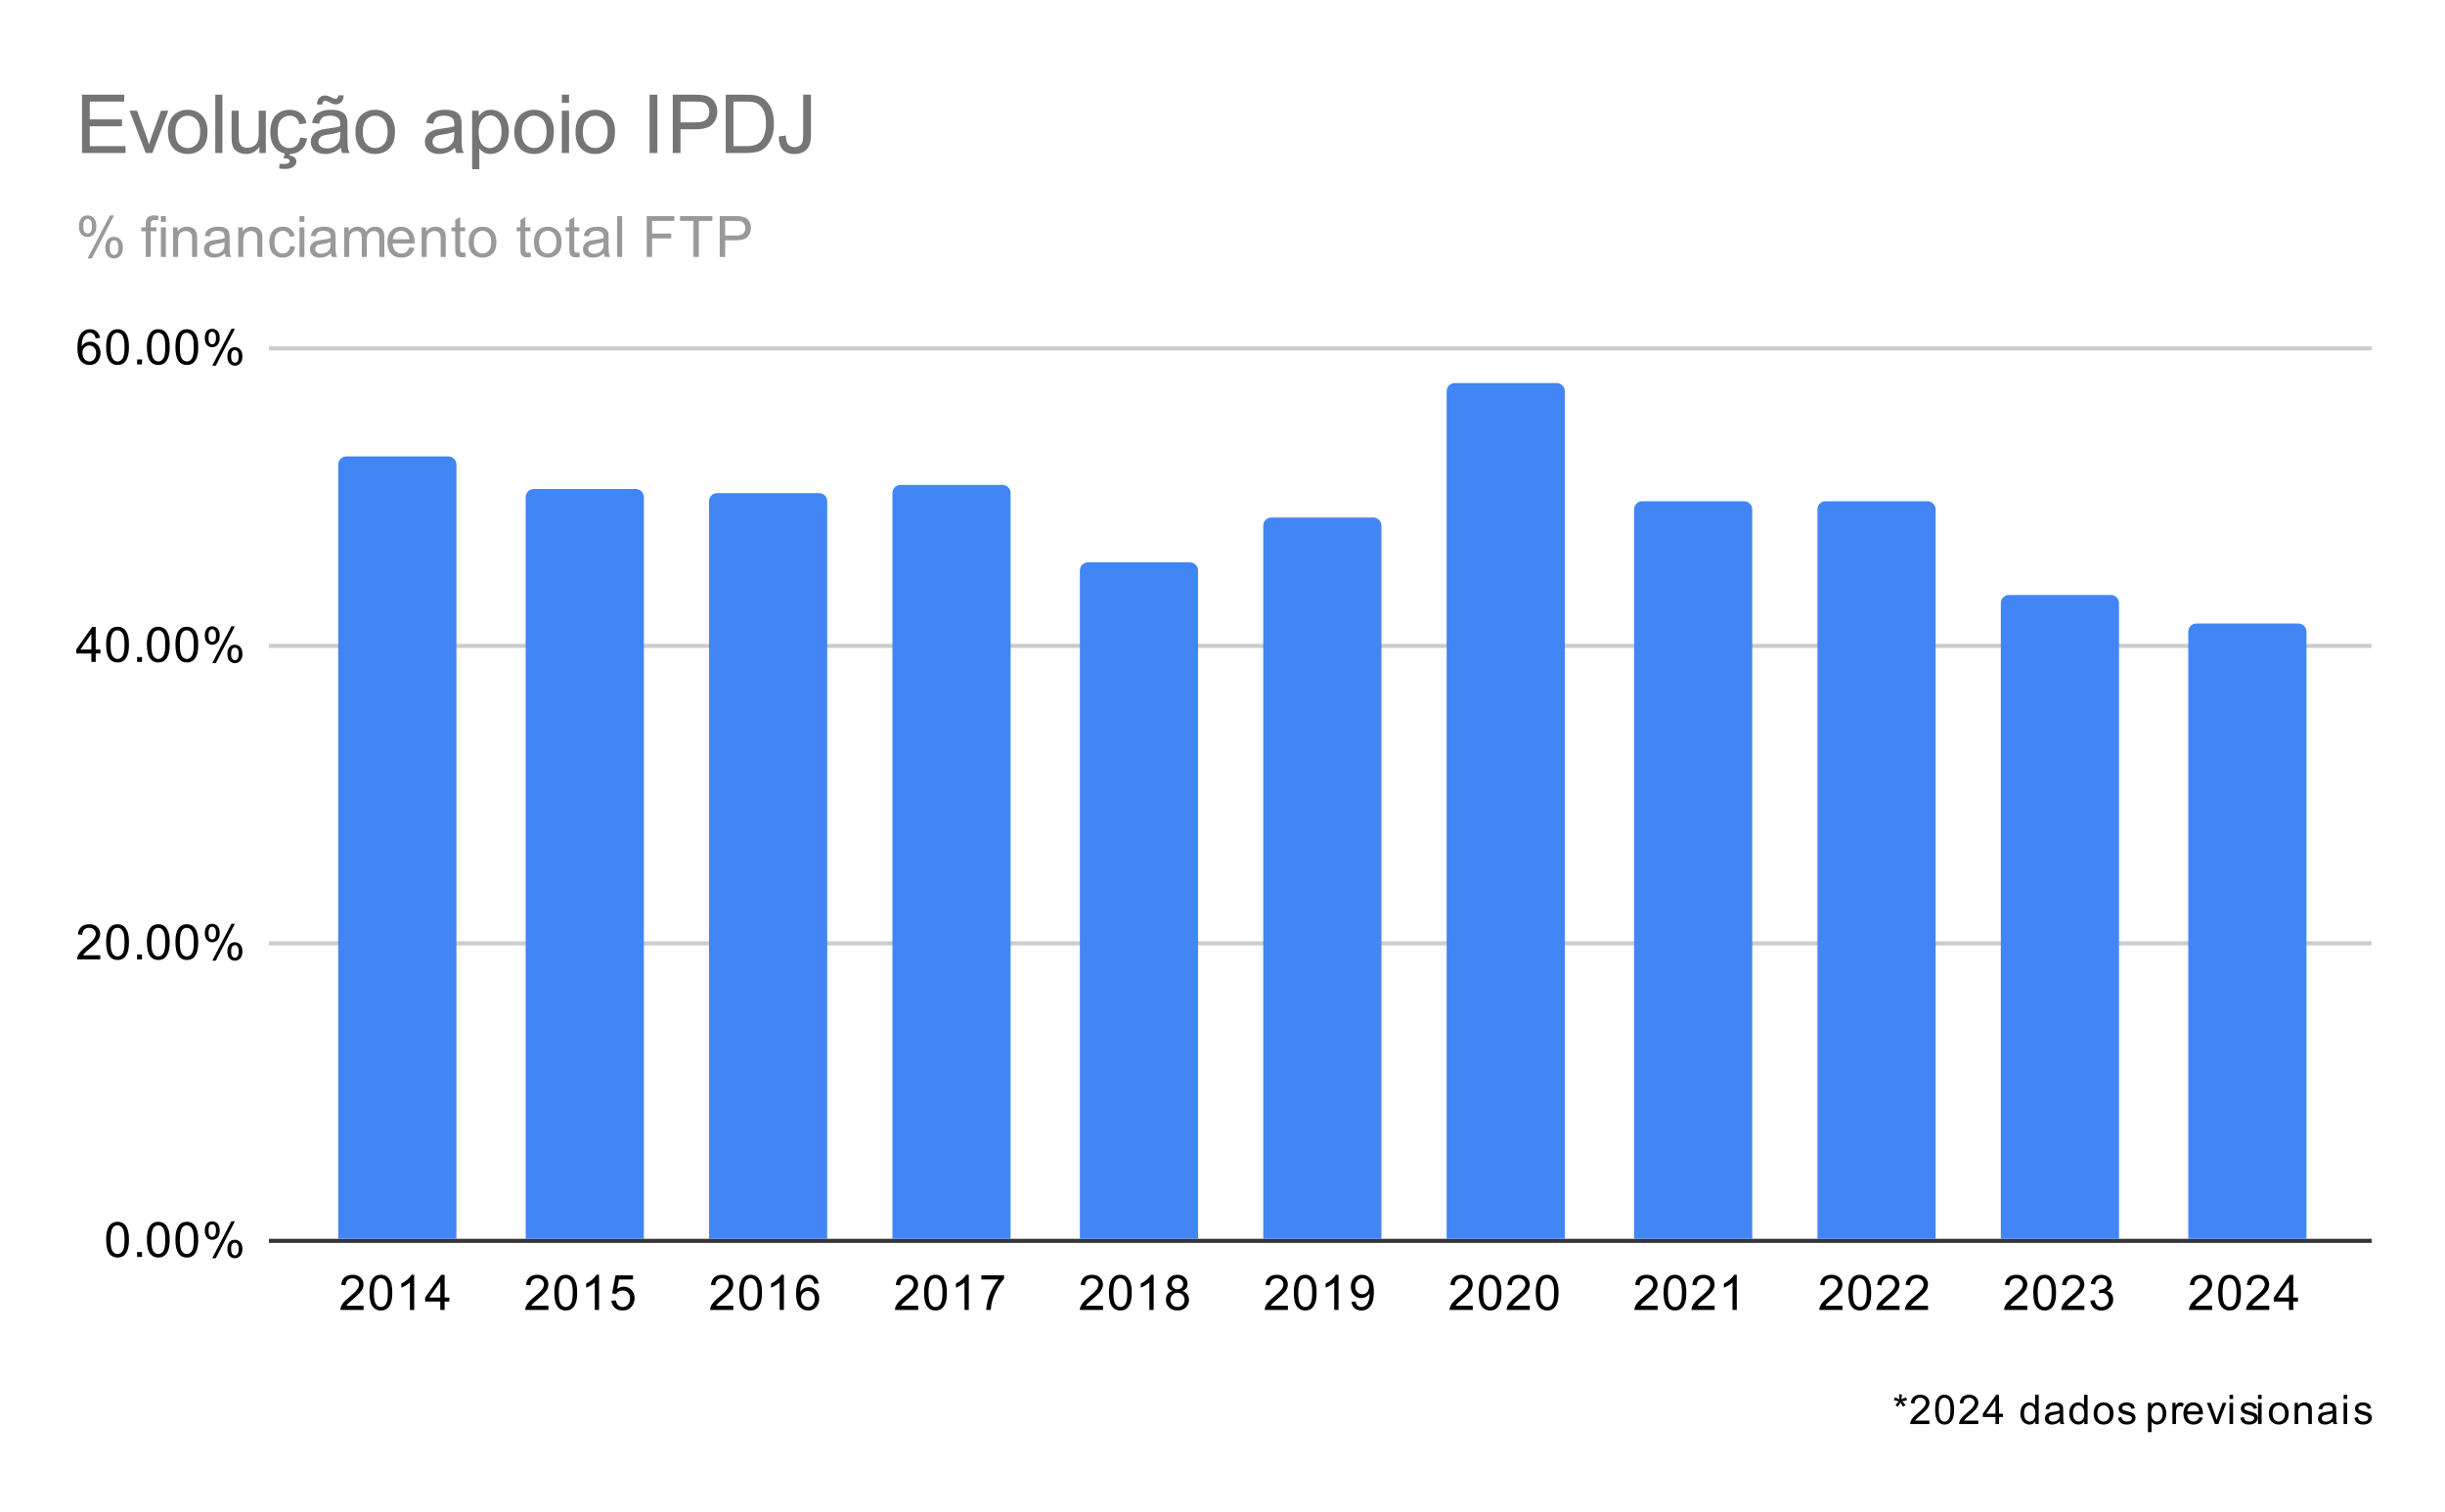 <svg version="1.1" viewBox="0.0 0.0 600.0 371.0" fill="none" stroke="none" stroke-linecap="square" stroke-miterlimit="10" width="600" height="371" xmlns:xlink="http://www.w3.org/1999/xlink" xmlns="http://www.w3.org/2000/svg"><path fill="#ffffff" d="M0 0L600.0 0L600.0 371.0L0 371.0L0 0Z" fill-rule="nonzero"/><path stroke="#333333" stroke-width="1.0" stroke-linecap="butt" d="M66.5 304.5L581.5 304.5" fill-rule="nonzero"/><path stroke="#cccccc" stroke-width="1.0" stroke-linecap="butt" d="M66.5 231.5L581.5 231.5" fill-rule="nonzero"/><path stroke="#cccccc" stroke-width="1.0" stroke-linecap="butt" d="M66.5 158.5L581.5 158.5" fill-rule="nonzero"/><path stroke="#cccccc" stroke-width="1.0" stroke-linecap="butt" d="M66.5 85.5L581.5 85.5" fill-rule="nonzero"/><clipPath id="id_0"><path d="M66.55 85.417L581.45 85.417L581.45 304.45L66.55 304.45L66.55 85.417Z" clip-rule="nonzero"/></clipPath><path stroke="#000000" stroke-width="2.0" stroke-linecap="butt" stroke-opacity="0.0" clip-path="url(#id_0)" d="M112.0 304.0L83.0 304.0L83.0 114.0C83.0 112.895 83.895 112.0 85.0 112.0L110.0 112.0C111.105 112.0 112.0 112.895 112.0 114.0Z" fill-rule="nonzero"/><path fill="#4285f4" clip-path="url(#id_0)" d="M112.0 304.0L83.0 304.0L83.0 114.0C83.0 112.895 83.895 112.0 85.0 112.0L110.0 112.0C111.105 112.0 112.0 112.895 112.0 114.0Z" fill-rule="nonzero"/><path stroke="#000000" stroke-width="2.0" stroke-linecap="butt" stroke-opacity="0.0" clip-path="url(#id_0)" d="M158.0 304.0L129.0 304.0L129.0 122.0C129.0 120.895 129.895 120.0 131.0 120.0L156.0 120.0C157.105 120.0 158.0 120.895 158.0 122.0Z" fill-rule="nonzero"/><path fill="#4285f4" clip-path="url(#id_0)" d="M158.0 304.0L129.0 304.0L129.0 122.0C129.0 120.895 129.895 120.0 131.0 120.0L156.0 120.0C157.105 120.0 158.0 120.895 158.0 122.0Z" fill-rule="nonzero"/><path stroke="#000000" stroke-width="2.0" stroke-linecap="butt" stroke-opacity="0.0" clip-path="url(#id_0)" d="M203.0 304.0L174.0 304.0L174.0 123.0C174.0 121.895 174.895 121.0 176.0 121.0L201.0 121.0C202.105 121.0 203.0 121.895 203.0 123.0Z" fill-rule="nonzero"/><path fill="#4285f4" clip-path="url(#id_0)" d="M203.0 304.0L174.0 304.0L174.0 123.0C174.0 121.895 174.895 121.0 176.0 121.0L201.0 121.0C202.105 121.0 203.0 121.895 203.0 123.0Z" fill-rule="nonzero"/><path stroke="#000000" stroke-width="2.0" stroke-linecap="butt" stroke-opacity="0.0" clip-path="url(#id_0)" d="M248.0 304.0L219.0 304.0L219.0 121.0C219.0 119.895 219.895 119.0 221.0 119.0L246.0 119.0C247.105 119.0 248.0 119.895 248.0 121.0Z" fill-rule="nonzero"/><path fill="#4285f4" clip-path="url(#id_0)" d="M248.0 304.0L219.0 304.0L219.0 121.0C219.0 119.895 219.895 119.0 221.0 119.0L246.0 119.0C247.105 119.0 248.0 119.895 248.0 121.0Z" fill-rule="nonzero"/><path stroke="#000000" stroke-width="2.0" stroke-linecap="butt" stroke-opacity="0.0" clip-path="url(#id_0)" d="M294.0 304.0L265.0 304.0L265.0 140.0C265.0 138.895 265.895 138.0 267.0 138.0L292.0 138.0C293.105 138.0 294.0 138.895 294.0 140.0Z" fill-rule="nonzero"/><path fill="#4285f4" clip-path="url(#id_0)" d="M294.0 304.0L265.0 304.0L265.0 140.0C265.0 138.895 265.895 138.0 267.0 138.0L292.0 138.0C293.105 138.0 294.0 138.895 294.0 140.0Z" fill-rule="nonzero"/><path stroke="#000000" stroke-width="2.0" stroke-linecap="butt" stroke-opacity="0.0" clip-path="url(#id_0)" d="M339.0 304.0L310.0 304.0L310.0 129.0C310.0 127.895 310.895 127.0 312.0 127.0L337.0 127.0C338.105 127.0 339.0 127.895 339.0 129.0Z" fill-rule="nonzero"/><path fill="#4285f4" clip-path="url(#id_0)" d="M339.0 304.0L310.0 304.0L310.0 129.0C310.0 127.895 310.895 127.0 312.0 127.0L337.0 127.0C338.105 127.0 339.0 127.895 339.0 129.0Z" fill-rule="nonzero"/><path stroke="#000000" stroke-width="2.0" stroke-linecap="butt" stroke-opacity="0.0" clip-path="url(#id_0)" d="M384.0 304.0L355.0 304.0L355.0 96.0C355.0 94.895 355.895 94.0 357.0 94.0L382.0 94.0C383.105 94.0 384.0 94.895 384.0 96.0Z" fill-rule="nonzero"/><path fill="#4285f4" clip-path="url(#id_0)" d="M384.0 304.0L355.0 304.0L355.0 96.0C355.0 94.895 355.895 94.0 357.0 94.0L382.0 94.0C383.105 94.0 384.0 94.895 384.0 96.0Z" fill-rule="nonzero"/><path stroke="#000000" stroke-width="2.0" stroke-linecap="butt" stroke-opacity="0.0" clip-path="url(#id_0)" d="M430.0 304.0L401.0 304.0L401.0 125.0C401.0 123.895 401.895 123.0 403.0 123.0L428.0 123.0C429.105 123.0 430.0 123.895 430.0 125.0Z" fill-rule="nonzero"/><path fill="#4285f4" clip-path="url(#id_0)" d="M430.0 304.0L401.0 304.0L401.0 125.0C401.0 123.895 401.895 123.0 403.0 123.0L428.0 123.0C429.105 123.0 430.0 123.895 430.0 125.0Z" fill-rule="nonzero"/><path stroke="#000000" stroke-width="2.0" stroke-linecap="butt" stroke-opacity="0.0" clip-path="url(#id_0)" d="M475.0 304.0L446.0 304.0L446.0 125.0C446.0 123.895 446.895 123.0 448.0 123.0L473.0 123.0C474.105 123.0 475.0 123.895 475.0 125.0Z" fill-rule="nonzero"/><path fill="#4285f4" clip-path="url(#id_0)" d="M475.0 304.0L446.0 304.0L446.0 125.0C446.0 123.895 446.895 123.0 448.0 123.0L473.0 123.0C474.105 123.0 475.0 123.895 475.0 125.0Z" fill-rule="nonzero"/><path stroke="#000000" stroke-width="2.0" stroke-linecap="butt" stroke-opacity="0.0" clip-path="url(#id_0)" d="M520.0 304.0L491.0 304.0L491.0 148.0C491.0 146.895 491.895 146.0 493.0 146.0L518.0 146.0C519.105 146.0 520.0 146.895 520.0 148.0Z" fill-rule="nonzero"/><path fill="#4285f4" clip-path="url(#id_0)" d="M520.0 304.0L491.0 304.0L491.0 148.0C491.0 146.895 491.895 146.0 493.0 146.0L518.0 146.0C519.105 146.0 520.0 146.895 520.0 148.0Z" fill-rule="nonzero"/><path stroke="#000000" stroke-width="2.0" stroke-linecap="butt" stroke-opacity="0.0" clip-path="url(#id_0)" d="M566.0 304.0L537.0 304.0L537.0 155.0C537.0 153.895 537.895 153.0 539.0 153.0L564.0 153.0C565.105 153.0 566.0 153.895 566.0 155.0Z" fill-rule="nonzero"/><path fill="#4285f4" clip-path="url(#id_0)" d="M566.0 304.0L537.0 304.0L537.0 155.0C537.0 153.895 537.895 153.0 539.0 153.0L564.0 153.0C565.105 153.0 566.0 153.895 566.0 155.0Z" fill-rule="nonzero"/><path fill="#000000" d="M464.762 343.606L464.981 342.919Q465.762 343.184 466.122 343.387Q466.028 342.497 466.012 342.169L466.731 342.169Q466.716 342.653 466.606 343.387Q467.122 343.122 467.762 342.919L467.997 343.606Q467.372 343.809 466.778 343.872Q467.075 344.137 467.622 344.794L467.028 345.216Q466.747 344.825 466.356 344.169Q465.997 344.856 465.731 345.216L465.153 344.794Q465.716 344.106 465.966 343.872Q465.325 343.762 464.762 343.606ZM473.481 348.606L473.481 349.45L468.747 349.45Q468.747 349.137 468.856 348.841Q469.044 348.356 469.434 347.887Q469.825 347.419 470.591 346.809Q471.747 345.841 472.153 345.294Q472.575 344.731 472.575 344.231Q472.575 343.7 472.2 343.356Q471.825 342.997 471.231 342.997Q470.591 342.997 470.2 343.372Q469.825 343.747 469.825 344.419L468.919 344.325Q469.012 343.325 469.606 342.794Q470.216 342.262 471.247 342.262Q472.278 342.262 472.872 342.841Q473.481 343.403 473.481 344.247Q473.481 344.684 473.294 345.106Q473.122 345.512 472.716 345.981Q472.309 346.434 471.356 347.231Q470.575 347.887 470.341 348.137Q470.122 348.372 469.981 348.606L473.481 348.606ZM474.872 345.919Q474.872 344.653 475.122 343.887Q475.387 343.106 475.903 342.684Q476.419 342.262 477.2 342.262Q477.778 342.262 478.2 342.497Q478.637 342.731 478.919 343.169Q479.216 343.606 479.372 344.231Q479.528 344.856 479.528 345.919Q479.528 347.184 479.262 347.966Q479.012 348.731 478.497 349.153Q477.981 349.575 477.2 349.575Q476.169 349.575 475.575 348.825Q474.872 347.934 474.872 345.919ZM475.762 345.919Q475.762 347.684 476.169 348.278Q476.591 348.856 477.2 348.856Q477.809 348.856 478.216 348.278Q478.637 347.684 478.637 345.919Q478.637 344.153 478.216 343.575Q477.809 342.997 477.184 342.997Q476.591 342.997 476.216 343.497Q475.762 344.153 475.762 345.919ZM485.481 348.606L485.481 349.45L480.747 349.45Q480.747 349.137 480.856 348.841Q481.044 348.356 481.434 347.887Q481.825 347.419 482.591 346.809Q483.747 345.841 484.153 345.294Q484.575 344.731 484.575 344.231Q484.575 343.7 484.2 343.356Q483.825 342.997 483.231 342.997Q482.591 342.997 482.2 343.372Q481.825 343.747 481.825 344.419L480.919 344.325Q481.012 343.325 481.606 342.794Q482.216 342.262 483.247 342.262Q484.278 342.262 484.872 342.841Q485.481 343.403 485.481 344.247Q485.481 344.684 485.294 345.106Q485.122 345.512 484.716 345.981Q484.309 346.434 483.356 347.231Q482.575 347.887 482.341 348.137Q482.122 348.372 481.981 348.606L485.481 348.606ZM489.684 349.45L489.684 347.731L486.575 347.731L486.575 346.934L489.841 342.294L490.559 342.294L490.559 346.934L491.528 346.934L491.528 347.731L490.559 347.731L490.559 349.45L489.684 349.45ZM489.684 346.934L489.684 343.7L487.434 346.934L489.684 346.934ZM499.481 349.45L499.481 348.794Q498.981 349.575 498.028 349.575Q497.403 349.575 496.872 349.231Q496.356 348.887 496.075 348.278Q495.794 347.653 495.794 346.856Q495.794 346.091 496.044 345.466Q496.309 344.825 496.825 344.497Q497.341 344.153 497.981 344.153Q498.45 344.153 498.809 344.356Q499.184 344.544 499.419 344.856L499.419 342.294L500.294 342.294L500.294 349.45L499.481 349.45ZM496.7 346.856Q496.7 347.856 497.106 348.356Q497.528 348.841 498.106 348.841Q498.684 348.841 499.075 348.372Q499.481 347.903 499.481 346.934Q499.481 345.872 499.075 345.372Q498.669 344.872 498.075 344.872Q497.481 344.872 497.091 345.356Q496.7 345.825 496.7 346.856ZM505.497 348.809Q505.012 349.231 504.559 349.403Q504.106 349.575 503.591 349.575Q502.731 349.575 502.262 349.153Q501.809 348.731 501.809 348.075Q501.809 347.7 501.981 347.387Q502.153 347.075 502.434 346.887Q502.716 346.684 503.075 346.591Q503.325 346.528 503.856 346.466Q504.919 346.341 505.419 346.153Q505.419 345.981 505.419 345.934Q505.419 345.387 505.169 345.169Q504.841 344.872 504.169 344.872Q503.559 344.872 503.262 345.091Q502.966 345.309 502.825 345.856L501.966 345.747Q502.075 345.184 502.341 344.856Q502.622 344.512 503.122 344.341Q503.637 344.153 504.309 344.153Q504.966 344.153 505.372 344.309Q505.794 344.466 505.981 344.7Q506.184 344.934 506.262 345.294Q506.309 345.512 506.309 346.106L506.309 347.278Q506.309 348.497 506.356 348.825Q506.419 349.153 506.591 349.45L505.669 349.45Q505.528 349.169 505.497 348.809ZM505.419 346.841Q504.934 347.044 503.981 347.184Q503.45 347.262 503.216 347.356Q502.997 347.45 502.872 347.637Q502.747 347.825 502.747 348.059Q502.747 348.403 503.012 348.637Q503.278 348.872 503.794 348.872Q504.309 348.872 504.7 348.653Q505.091 348.434 505.278 348.044Q505.419 347.747 505.419 347.169L505.419 346.841ZM511.481 349.45L511.481 348.794Q510.981 349.575 510.028 349.575Q509.403 349.575 508.872 349.231Q508.356 348.887 508.075 348.278Q507.794 347.653 507.794 346.856Q507.794 346.091 508.044 345.466Q508.309 344.825 508.825 344.497Q509.341 344.153 509.981 344.153Q510.45 344.153 510.809 344.356Q511.184 344.544 511.419 344.856L511.419 342.294L512.294 342.294L512.294 349.45L511.481 349.45ZM508.7 346.856Q508.7 347.856 509.106 348.356Q509.528 348.841 510.106 348.841Q510.684 348.841 511.075 348.372Q511.481 347.903 511.481 346.934Q511.481 345.872 511.075 345.372Q510.669 344.872 510.075 344.872Q509.481 344.872 509.091 345.356Q508.7 345.825 508.7 346.856ZM513.778 346.856Q513.778 345.419 514.591 344.716Q515.247 344.153 516.216 344.153Q517.278 344.153 517.95 344.856Q518.638 345.544 518.638 346.778Q518.638 347.778 518.341 348.356Q518.044 348.934 517.466 349.262Q516.888 349.575 516.216 349.575Q515.122 349.575 514.45 348.872Q513.778 348.169 513.778 346.856ZM514.684 346.856Q514.684 347.856 515.122 348.356Q515.559 348.841 516.216 348.841Q516.872 348.841 517.294 348.341Q517.731 347.841 517.731 346.825Q517.731 345.872 517.294 345.372Q516.856 344.872 516.216 344.872Q515.559 344.872 515.122 345.372Q514.684 345.856 514.684 346.856ZM519.763 347.903L520.622 347.762Q520.7 348.294 521.028 348.575Q521.372 348.841 521.966 348.841Q522.575 348.841 522.872 348.606Q523.169 348.356 523.169 348.012Q523.169 347.716 522.903 347.544Q522.716 347.434 521.997 347.247Q521.044 347.012 520.669 346.841Q520.294 346.653 520.091 346.341Q519.903 346.028 519.903 345.637Q519.903 345.294 520.059 344.997Q520.216 344.7 520.497 344.512Q520.7 344.356 521.044 344.262Q521.403 344.153 521.809 344.153Q522.419 344.153 522.872 344.325Q523.341 344.497 523.559 344.809Q523.794 345.106 523.872 345.606L523.013 345.716Q522.95 345.325 522.669 345.106Q522.388 344.872 521.872 344.872Q521.278 344.872 521.013 345.075Q520.747 345.262 520.747 345.544Q520.747 345.716 520.856 345.841Q520.966 345.981 521.2 346.075Q521.325 346.122 521.981 346.309Q522.903 346.559 523.263 346.716Q523.638 346.872 523.841 347.184Q524.059 347.481 524.059 347.919Q524.059 348.372 523.809 348.762Q523.559 349.137 523.075 349.356Q522.591 349.575 521.981 349.575Q520.966 349.575 520.434 349.153Q519.903 348.731 519.763 347.903ZM527.106 351.434L527.106 344.262L527.903 344.262L527.903 344.934Q528.2 344.544 528.544 344.356Q528.903 344.153 529.419 344.153Q530.075 344.153 530.575 344.497Q531.091 344.825 531.341 345.45Q531.606 346.075 531.606 346.825Q531.606 347.606 531.325 348.247Q531.044 348.887 530.497 349.231Q529.95 349.575 529.356 349.575Q528.919 349.575 528.559 349.387Q528.216 349.2 527.981 348.919L527.981 351.434L527.106 351.434ZM527.903 346.887Q527.903 347.887 528.309 348.372Q528.716 348.841 529.294 348.841Q529.872 348.841 530.294 348.356Q530.716 347.856 530.716 346.809Q530.716 345.825 530.309 345.341Q529.903 344.841 529.325 344.841Q528.763 344.841 528.325 345.372Q527.903 345.887 527.903 346.887ZM533.106 349.45L533.106 344.262L533.888 344.262L533.888 345.044Q534.2 344.497 534.45 344.325Q534.7 344.153 535.013 344.153Q535.466 344.153 535.919 344.434L535.622 345.247Q535.294 345.059 534.966 345.059Q534.684 345.059 534.45 345.231Q534.216 345.403 534.122 345.716Q533.981 346.184 533.981 346.731L533.981 349.45L533.106 349.45ZM539.653 347.778L540.575 347.887Q540.356 348.684 539.763 349.137Q539.184 349.575 538.294 349.575Q537.153 349.575 536.481 348.872Q535.809 348.169 535.809 346.903Q535.809 345.591 536.481 344.872Q537.169 344.153 538.231 344.153Q539.278 344.153 539.934 344.856Q540.591 345.559 540.591 346.841Q540.591 346.919 540.591 347.075L536.731 347.075Q536.778 347.934 537.2 348.387Q537.638 348.841 538.294 348.841Q538.778 348.841 539.122 348.591Q539.466 348.341 539.653 347.778ZM536.778 346.356L539.669 346.356Q539.606 345.7 539.341 345.372Q538.919 344.872 538.247 344.872Q537.638 344.872 537.231 345.278Q536.825 345.684 536.778 346.356ZM543.544 349.45L541.575 344.262L542.513 344.262L543.622 347.372Q543.794 347.872 543.95 348.419Q544.075 347.997 544.278 347.434L545.434 344.262L546.341 344.262L544.372 349.45L543.544 349.45ZM547.122 343.309L547.122 342.294L547.997 342.294L547.997 343.309L547.122 343.309ZM547.122 349.45L547.122 344.262L547.997 344.262L547.997 349.45L547.122 349.45ZM549.763 347.903L550.622 347.762Q550.7 348.294 551.028 348.575Q551.372 348.841 551.966 348.841Q552.575 348.841 552.872 348.606Q553.169 348.356 553.169 348.012Q553.169 347.716 552.903 347.544Q552.716 347.434 551.997 347.247Q551.044 347.012 550.669 346.841Q550.294 346.653 550.091 346.341Q549.903 346.028 549.903 345.637Q549.903 345.294 550.059 344.997Q550.216 344.7 550.497 344.512Q550.7 344.356 551.044 344.262Q551.403 344.153 551.809 344.153Q552.419 344.153 552.872 344.325Q553.341 344.497 553.559 344.809Q553.794 345.106 553.872 345.606L553.013 345.716Q552.95 345.325 552.669 345.106Q552.388 344.872 551.872 344.872Q551.278 344.872 551.013 345.075Q550.747 345.262 550.747 345.544Q550.747 345.716 550.856 345.841Q550.966 345.981 551.2 346.075Q551.325 346.122 551.981 346.309Q552.903 346.559 553.263 346.716Q553.638 346.872 553.841 347.184Q554.059 347.481 554.059 347.919Q554.059 348.372 553.809 348.762Q553.559 349.137 553.075 349.356Q552.591 349.575 551.981 349.575Q550.966 349.575 550.434 349.153Q549.903 348.731 549.763 347.903ZM554.122 343.309L554.122 342.294L554.997 342.294L554.997 343.309L554.122 343.309ZM554.122 349.45L554.122 344.262L554.997 344.262L554.997 349.45L554.122 349.45ZM556.778 346.856Q556.778 345.419 557.591 344.716Q558.247 344.153 559.216 344.153Q560.278 344.153 560.95 344.856Q561.638 345.544 561.638 346.778Q561.638 347.778 561.341 348.356Q561.044 348.934 560.466 349.262Q559.888 349.575 559.216 349.575Q558.122 349.575 557.45 348.872Q556.778 348.169 556.778 346.856ZM557.684 346.856Q557.684 347.856 558.122 348.356Q558.559 348.841 559.216 348.841Q559.872 348.841 560.294 348.341Q560.731 347.841 560.731 346.825Q560.731 345.872 560.294 345.372Q559.856 344.872 559.216 344.872Q558.559 344.872 558.122 345.372Q557.684 345.856 557.684 346.856ZM563.106 349.45L563.106 344.262L563.903 344.262L563.903 344.997Q564.466 344.153 565.544 344.153Q566.013 344.153 566.403 344.325Q566.809 344.481 566.997 344.762Q567.2 345.028 567.278 345.403Q567.325 345.653 567.325 346.262L567.325 349.45L566.45 349.45L566.45 346.294Q566.45 345.762 566.341 345.497Q566.247 345.231 565.981 345.075Q565.716 344.903 565.372 344.903Q564.809 344.903 564.388 345.262Q563.981 345.622 563.981 346.622L563.981 349.45L563.106 349.45ZM572.497 348.809Q572.013 349.231 571.559 349.403Q571.106 349.575 570.591 349.575Q569.731 349.575 569.263 349.153Q568.809 348.731 568.809 348.075Q568.809 347.7 568.981 347.387Q569.153 347.075 569.434 346.887Q569.716 346.684 570.075 346.591Q570.325 346.528 570.856 346.466Q571.919 346.341 572.419 346.153Q572.419 345.981 572.419 345.934Q572.419 345.387 572.169 345.169Q571.841 344.872 571.169 344.872Q570.559 344.872 570.263 345.091Q569.966 345.309 569.825 345.856L568.966 345.747Q569.075 345.184 569.341 344.856Q569.622 344.512 570.122 344.341Q570.638 344.153 571.309 344.153Q571.966 344.153 572.372 344.309Q572.794 344.466 572.981 344.7Q573.184 344.934 573.263 345.294Q573.309 345.512 573.309 346.106L573.309 347.278Q573.309 348.497 573.356 348.825Q573.419 349.153 573.591 349.45L572.669 349.45Q572.528 349.169 572.497 348.809ZM572.419 346.841Q571.934 347.044 570.981 347.184Q570.45 347.262 570.216 347.356Q569.997 347.45 569.872 347.637Q569.747 347.825 569.747 348.059Q569.747 348.403 570.013 348.637Q570.278 348.872 570.794 348.872Q571.309 348.872 571.7 348.653Q572.091 348.434 572.278 348.044Q572.419 347.747 572.419 347.169L572.419 346.841ZM575.122 343.309L575.122 342.294L575.997 342.294L575.997 343.309L575.122 343.309ZM575.122 349.45L575.122 344.262L575.997 344.262L575.997 349.45L575.122 349.45ZM577.763 347.903L578.622 347.762Q578.7 348.294 579.028 348.575Q579.372 348.841 579.966 348.841Q580.575 348.841 580.872 348.606Q581.169 348.356 581.169 348.012Q581.169 347.716 580.903 347.544Q580.716 347.434 579.997 347.247Q579.044 347.012 578.669 346.841Q578.294 346.653 578.091 346.341Q577.903 346.028 577.903 345.637Q577.903 345.294 578.059 344.997Q578.216 344.7 578.497 344.512Q578.7 344.356 579.044 344.262Q579.403 344.153 579.809 344.153Q580.419 344.153 580.872 344.325Q581.341 344.497 581.559 344.809Q581.794 345.106 581.872 345.606L581.013 345.716Q580.95 345.325 580.669 345.106Q580.388 344.872 579.872 344.872Q579.278 344.872 579.013 345.075Q578.747 345.262 578.747 345.544Q578.747 345.716 578.856 345.841Q578.966 345.981 579.2 346.075Q579.325 346.122 579.981 346.309Q580.903 346.559 581.263 346.716Q581.638 346.872 581.841 347.184Q582.059 347.481 582.059 347.919Q582.059 348.372 581.809 348.762Q581.559 349.137 581.075 349.356Q580.591 349.575 579.981 349.575Q578.966 349.575 578.434 349.153Q577.903 348.731 577.763 347.903Z" fill-rule="nonzero"/><path fill="#000000" d="M26.05 304.216Q26.05 302.684 26.363 301.762Q26.675 300.825 27.284 300.325Q27.909 299.825 28.847 299.825Q29.534 299.825 30.05 300.106Q30.581 300.387 30.925 300.919Q31.269 301.434 31.456 302.184Q31.644 302.934 31.644 304.216Q31.644 305.731 31.331 306.653Q31.034 307.575 30.409 308.091Q29.8 308.591 28.847 308.591Q27.613 308.591 26.894 307.7Q26.05 306.637 26.05 304.216ZM27.128 304.216Q27.128 306.325 27.628 307.028Q28.128 307.731 28.847 307.731Q29.581 307.731 30.066 307.028Q30.566 306.325 30.566 304.216Q30.566 302.091 30.066 301.403Q29.581 300.7 28.831 300.7Q28.113 300.7 27.675 301.309Q27.128 302.091 27.128 304.216ZM33.644 308.45L33.644 307.247L34.847 307.247L34.847 308.45L33.644 308.45ZM36.05 304.216Q36.05 302.684 36.362 301.762Q36.675 300.825 37.284 300.325Q37.909 299.825 38.847 299.825Q39.534 299.825 40.05 300.106Q40.581 300.387 40.925 300.919Q41.269 301.434 41.456 302.184Q41.644 302.934 41.644 304.216Q41.644 305.731 41.331 306.653Q41.034 307.575 40.409 308.091Q39.8 308.591 38.847 308.591Q37.612 308.591 36.894 307.7Q36.05 306.637 36.05 304.216ZM37.128 304.216Q37.128 306.325 37.628 307.028Q38.128 307.731 38.847 307.731Q39.581 307.731 40.066 307.028Q40.566 306.325 40.566 304.216Q40.566 302.091 40.066 301.403Q39.581 300.7 38.831 300.7Q38.112 300.7 37.675 301.309Q37.128 302.091 37.128 304.216ZM43.05 304.216Q43.05 302.684 43.362 301.762Q43.675 300.825 44.284 300.325Q44.909 299.825 45.847 299.825Q46.534 299.825 47.05 300.106Q47.581 300.387 47.925 300.919Q48.269 301.434 48.456 302.184Q48.644 302.934 48.644 304.216Q48.644 305.731 48.331 306.653Q48.034 307.575 47.409 308.091Q46.8 308.591 45.847 308.591Q44.612 308.591 43.894 307.7Q43.05 306.637 43.05 304.216ZM44.128 304.216Q44.128 306.325 44.628 307.028Q45.128 307.731 45.847 307.731Q46.581 307.731 47.066 307.028Q47.566 306.325 47.566 304.216Q47.566 302.091 47.066 301.403Q46.581 300.7 45.831 300.7Q45.112 300.7 44.675 301.309Q44.128 302.091 44.128 304.216ZM50.253 301.919Q50.253 300.997 50.706 300.356Q51.175 299.716 52.05 299.716Q52.862 299.716 53.394 300.294Q53.925 300.872 53.925 301.981Q53.925 303.075 53.378 303.669Q52.847 304.247 52.066 304.247Q51.284 304.247 50.769 303.669Q50.253 303.091 50.253 301.919ZM52.081 300.434Q51.691 300.434 51.425 300.778Q51.175 301.122 51.175 302.028Q51.175 302.856 51.425 303.2Q51.691 303.528 52.081 303.528Q52.487 303.528 52.737 303.184Q53.003 302.841 53.003 301.95Q53.003 301.106 52.737 300.778Q52.472 300.434 52.081 300.434ZM52.081 308.762L56.784 299.716L57.644 299.716L52.956 308.762L52.081 308.762ZM55.8 306.434Q55.8 305.512 56.253 304.872Q56.722 304.231 57.612 304.231Q58.425 304.231 58.956 304.809Q59.487 305.372 59.487 306.497Q59.487 307.591 58.941 308.184Q58.409 308.762 57.612 308.762Q56.847 308.762 56.316 308.184Q55.8 307.606 55.8 306.434ZM57.644 304.95Q57.237 304.95 56.972 305.294Q56.722 305.637 56.722 306.544Q56.722 307.356 56.987 307.7Q57.253 308.044 57.644 308.044Q58.034 308.044 58.3 307.7Q58.566 307.356 58.566 306.45Q58.566 305.622 58.3 305.294Q58.034 304.95 57.644 304.95Z" fill-rule="nonzero"/><path fill="#000000" d="M24.597 234.423L24.597 235.439L18.909 235.439Q18.909 235.064 19.034 234.705Q19.253 234.126 19.722 233.564Q20.206 233.001 21.113 232.267Q22.519 231.111 23.003 230.439Q23.503 229.767 23.503 229.173Q23.503 228.548 23.05 228.126Q22.597 227.689 21.878 227.689Q21.113 227.689 20.659 228.142Q20.206 228.595 20.191 229.408L19.113 229.298Q19.222 228.08 19.941 227.455Q20.675 226.814 21.909 226.814Q23.144 226.814 23.863 227.501Q24.581 228.189 24.581 229.205Q24.581 229.72 24.363 230.22Q24.159 230.705 23.659 231.267Q23.175 231.814 22.05 232.767Q21.097 233.564 20.816 233.861Q20.55 234.142 20.378 234.423L24.597 234.423ZM26.05 231.205Q26.05 229.673 26.363 228.751Q26.675 227.814 27.284 227.314Q27.909 226.814 28.847 226.814Q29.534 226.814 30.05 227.095Q30.581 227.376 30.925 227.908Q31.269 228.423 31.456 229.173Q31.644 229.923 31.644 231.205Q31.644 232.72 31.331 233.642Q31.034 234.564 30.409 235.08Q29.8 235.58 28.847 235.58Q27.613 235.58 26.894 234.689Q26.05 233.626 26.05 231.205ZM27.128 231.205Q27.128 233.314 27.628 234.017Q28.128 234.72 28.847 234.72Q29.581 234.72 30.066 234.017Q30.566 233.314 30.566 231.205Q30.566 229.08 30.066 228.392Q29.581 227.689 28.831 227.689Q28.113 227.689 27.675 228.298Q27.128 229.08 27.128 231.205ZM33.644 235.439L33.644 234.236L34.847 234.236L34.847 235.439L33.644 235.439ZM36.05 231.205Q36.05 229.673 36.362 228.751Q36.675 227.814 37.284 227.314Q37.909 226.814 38.847 226.814Q39.534 226.814 40.05 227.095Q40.581 227.376 40.925 227.908Q41.269 228.423 41.456 229.173Q41.644 229.923 41.644 231.205Q41.644 232.72 41.331 233.642Q41.034 234.564 40.409 235.08Q39.8 235.58 38.847 235.58Q37.612 235.58 36.894 234.689Q36.05 233.626 36.05 231.205ZM37.128 231.205Q37.128 233.314 37.628 234.017Q38.128 234.72 38.847 234.72Q39.581 234.72 40.066 234.017Q40.566 233.314 40.566 231.205Q40.566 229.08 40.066 228.392Q39.581 227.689 38.831 227.689Q38.112 227.689 37.675 228.298Q37.128 229.08 37.128 231.205ZM43.05 231.205Q43.05 229.673 43.362 228.751Q43.675 227.814 44.284 227.314Q44.909 226.814 45.847 226.814Q46.534 226.814 47.05 227.095Q47.581 227.376 47.925 227.908Q48.269 228.423 48.456 229.173Q48.644 229.923 48.644 231.205Q48.644 232.72 48.331 233.642Q48.034 234.564 47.409 235.08Q46.8 235.58 45.847 235.58Q44.612 235.58 43.894 234.689Q43.05 233.626 43.05 231.205ZM44.128 231.205Q44.128 233.314 44.628 234.017Q45.128 234.72 45.847 234.72Q46.581 234.72 47.066 234.017Q47.566 233.314 47.566 231.205Q47.566 229.08 47.066 228.392Q46.581 227.689 45.831 227.689Q45.112 227.689 44.675 228.298Q44.128 229.08 44.128 231.205ZM50.253 228.908Q50.253 227.986 50.706 227.345Q51.175 226.705 52.05 226.705Q52.862 226.705 53.394 227.283Q53.925 227.861 53.925 228.97Q53.925 230.064 53.378 230.658Q52.847 231.236 52.066 231.236Q51.284 231.236 50.769 230.658Q50.253 230.08 50.253 228.908ZM52.081 227.423Q51.691 227.423 51.425 227.767Q51.175 228.111 51.175 229.017Q51.175 229.845 51.425 230.189Q51.691 230.517 52.081 230.517Q52.487 230.517 52.737 230.173Q53.003 229.83 53.003 228.939Q53.003 228.095 52.737 227.767Q52.472 227.423 52.081 227.423ZM52.081 235.751L56.784 226.705L57.644 226.705L52.956 235.751L52.081 235.751ZM55.8 233.423Q55.8 232.501 56.253 231.861Q56.722 231.22 57.612 231.22Q58.425 231.22 58.956 231.798Q59.487 232.361 59.487 233.486Q59.487 234.58 58.941 235.173Q58.409 235.751 57.612 235.751Q56.847 235.751 56.316 235.173Q55.8 234.595 55.8 233.423ZM57.644 231.939Q57.237 231.939 56.972 232.283Q56.722 232.626 56.722 233.533Q56.722 234.345 56.987 234.689Q57.253 235.033 57.644 235.033Q58.034 235.033 58.3 234.689Q58.566 234.345 58.566 233.439Q58.566 232.611 58.3 232.283Q58.034 231.939 57.644 231.939Z" fill-rule="nonzero"/><path fill="#000000" d="M22.425 162.428L22.425 160.365L18.706 160.365L18.706 159.397L22.628 153.834L23.488 153.834L23.488 159.397L24.644 159.397L24.644 160.365L23.488 160.365L23.488 162.428L22.425 162.428ZM22.425 159.397L22.425 155.537L19.738 159.397L22.425 159.397ZM26.05 158.193Q26.05 156.662 26.363 155.74Q26.675 154.803 27.284 154.303Q27.909 153.803 28.847 153.803Q29.534 153.803 30.05 154.084Q30.581 154.365 30.925 154.897Q31.269 155.412 31.456 156.162Q31.644 156.912 31.644 158.193Q31.644 159.709 31.331 160.631Q31.034 161.553 30.409 162.068Q29.8 162.568 28.847 162.568Q27.613 162.568 26.894 161.678Q26.05 160.615 26.05 158.193ZM27.128 158.193Q27.128 160.303 27.628 161.006Q28.128 161.709 28.847 161.709Q29.581 161.709 30.066 161.006Q30.566 160.303 30.566 158.193Q30.566 156.068 30.066 155.381Q29.581 154.678 28.831 154.678Q28.113 154.678 27.675 155.287Q27.128 156.068 27.128 158.193ZM33.644 162.428L33.644 161.225L34.847 161.225L34.847 162.428L33.644 162.428ZM36.05 158.193Q36.05 156.662 36.362 155.74Q36.675 154.803 37.284 154.303Q37.909 153.803 38.847 153.803Q39.534 153.803 40.05 154.084Q40.581 154.365 40.925 154.897Q41.269 155.412 41.456 156.162Q41.644 156.912 41.644 158.193Q41.644 159.709 41.331 160.631Q41.034 161.553 40.409 162.068Q39.8 162.568 38.847 162.568Q37.612 162.568 36.894 161.678Q36.05 160.615 36.05 158.193ZM37.128 158.193Q37.128 160.303 37.628 161.006Q38.128 161.709 38.847 161.709Q39.581 161.709 40.066 161.006Q40.566 160.303 40.566 158.193Q40.566 156.068 40.066 155.381Q39.581 154.678 38.831 154.678Q38.112 154.678 37.675 155.287Q37.128 156.068 37.128 158.193ZM43.05 158.193Q43.05 156.662 43.362 155.74Q43.675 154.803 44.284 154.303Q44.909 153.803 45.847 153.803Q46.534 153.803 47.05 154.084Q47.581 154.365 47.925 154.897Q48.269 155.412 48.456 156.162Q48.644 156.912 48.644 158.193Q48.644 159.709 48.331 160.631Q48.034 161.553 47.409 162.068Q46.8 162.568 45.847 162.568Q44.612 162.568 43.894 161.678Q43.05 160.615 43.05 158.193ZM44.128 158.193Q44.128 160.303 44.628 161.006Q45.128 161.709 45.847 161.709Q46.581 161.709 47.066 161.006Q47.566 160.303 47.566 158.193Q47.566 156.068 47.066 155.381Q46.581 154.678 45.831 154.678Q45.112 154.678 44.675 155.287Q44.128 156.068 44.128 158.193ZM50.253 155.897Q50.253 154.975 50.706 154.334Q51.175 153.693 52.05 153.693Q52.862 153.693 53.394 154.272Q53.925 154.85 53.925 155.959Q53.925 157.053 53.378 157.647Q52.847 158.225 52.066 158.225Q51.284 158.225 50.769 157.647Q50.253 157.068 50.253 155.897ZM52.081 154.412Q51.691 154.412 51.425 154.756Q51.175 155.1 51.175 156.006Q51.175 156.834 51.425 157.178Q51.691 157.506 52.081 157.506Q52.487 157.506 52.737 157.162Q53.003 156.818 53.003 155.928Q53.003 155.084 52.737 154.756Q52.472 154.412 52.081 154.412ZM52.081 162.74L56.784 153.693L57.644 153.693L52.956 162.74L52.081 162.74ZM55.8 160.412Q55.8 159.49 56.253 158.85Q56.722 158.209 57.612 158.209Q58.425 158.209 58.956 158.787Q59.487 159.35 59.487 160.475Q59.487 161.568 58.941 162.162Q58.409 162.74 57.612 162.74Q56.847 162.74 56.316 162.162Q55.8 161.584 55.8 160.412ZM57.644 158.928Q57.237 158.928 56.972 159.272Q56.722 159.615 56.722 160.522Q56.722 161.334 56.987 161.678Q57.253 162.022 57.644 162.022Q58.034 162.022 58.3 161.678Q58.566 161.334 58.566 160.428Q58.566 159.6 58.3 159.272Q58.034 158.928 57.644 158.928Z" fill-rule="nonzero"/><path fill="#000000" d="M24.519 82.932L23.472 83.01Q23.331 82.385 23.081 82.104Q22.644 81.651 22.019 81.651Q21.519 81.651 21.128 81.932Q20.644 82.307 20.347 83.01Q20.066 83.698 20.05 84.979Q20.425 84.401 20.972 84.12Q21.534 83.839 22.144 83.839Q23.191 83.839 23.925 84.62Q24.675 85.401 24.675 86.62Q24.675 87.432 24.316 88.135Q23.972 88.823 23.363 89.198Q22.753 89.557 21.988 89.557Q20.659 89.557 19.831 88.589Q19.003 87.62 19.003 85.401Q19.003 82.901 19.925 81.776Q20.722 80.792 22.081 80.792Q23.097 80.792 23.738 81.37Q24.394 81.932 24.519 82.932ZM20.222 86.635Q20.222 87.182 20.441 87.682Q20.675 88.167 21.081 88.432Q21.503 88.698 21.972 88.698Q22.628 88.698 23.113 88.167Q23.597 87.62 23.597 86.698Q23.597 85.807 23.113 85.292Q22.644 84.776 21.925 84.776Q21.206 84.776 20.706 85.292Q20.222 85.807 20.222 86.635ZM26.05 85.182Q26.05 83.651 26.363 82.729Q26.675 81.792 27.284 81.292Q27.909 80.792 28.847 80.792Q29.534 80.792 30.05 81.073Q30.581 81.354 30.925 81.885Q31.269 82.401 31.456 83.151Q31.644 83.901 31.644 85.182Q31.644 86.698 31.331 87.62Q31.034 88.542 30.409 89.057Q29.8 89.557 28.847 89.557Q27.613 89.557 26.894 88.667Q26.05 87.604 26.05 85.182ZM27.128 85.182Q27.128 87.292 27.628 87.995Q28.128 88.698 28.847 88.698Q29.581 88.698 30.066 87.995Q30.566 87.292 30.566 85.182Q30.566 83.057 30.066 82.37Q29.581 81.667 28.831 81.667Q28.113 81.667 27.675 82.276Q27.128 83.057 27.128 85.182ZM33.644 89.417L33.644 88.214L34.847 88.214L34.847 89.417L33.644 89.417ZM36.05 85.182Q36.05 83.651 36.362 82.729Q36.675 81.792 37.284 81.292Q37.909 80.792 38.847 80.792Q39.534 80.792 40.05 81.073Q40.581 81.354 40.925 81.885Q41.269 82.401 41.456 83.151Q41.644 83.901 41.644 85.182Q41.644 86.698 41.331 87.62Q41.034 88.542 40.409 89.057Q39.8 89.557 38.847 89.557Q37.612 89.557 36.894 88.667Q36.05 87.604 36.05 85.182ZM37.128 85.182Q37.128 87.292 37.628 87.995Q38.128 88.698 38.847 88.698Q39.581 88.698 40.066 87.995Q40.566 87.292 40.566 85.182Q40.566 83.057 40.066 82.37Q39.581 81.667 38.831 81.667Q38.112 81.667 37.675 82.276Q37.128 83.057 37.128 85.182ZM43.05 85.182Q43.05 83.651 43.362 82.729Q43.675 81.792 44.284 81.292Q44.909 80.792 45.847 80.792Q46.534 80.792 47.05 81.073Q47.581 81.354 47.925 81.885Q48.269 82.401 48.456 83.151Q48.644 83.901 48.644 85.182Q48.644 86.698 48.331 87.62Q48.034 88.542 47.409 89.057Q46.8 89.557 45.847 89.557Q44.612 89.557 43.894 88.667Q43.05 87.604 43.05 85.182ZM44.128 85.182Q44.128 87.292 44.628 87.995Q45.128 88.698 45.847 88.698Q46.581 88.698 47.066 87.995Q47.566 87.292 47.566 85.182Q47.566 83.057 47.066 82.37Q46.581 81.667 45.831 81.667Q45.112 81.667 44.675 82.276Q44.128 83.057 44.128 85.182ZM50.253 82.885Q50.253 81.964 50.706 81.323Q51.175 80.682 52.05 80.682Q52.862 80.682 53.394 81.26Q53.925 81.839 53.925 82.948Q53.925 84.042 53.378 84.635Q52.847 85.214 52.066 85.214Q51.284 85.214 50.769 84.635Q50.253 84.057 50.253 82.885ZM52.081 81.401Q51.691 81.401 51.425 81.745Q51.175 82.089 51.175 82.995Q51.175 83.823 51.425 84.167Q51.691 84.495 52.081 84.495Q52.487 84.495 52.737 84.151Q53.003 83.807 53.003 82.917Q53.003 82.073 52.737 81.745Q52.472 81.401 52.081 81.401ZM52.081 89.729L56.784 80.682L57.644 80.682L52.956 89.729L52.081 89.729ZM55.8 87.401Q55.8 86.479 56.253 85.839Q56.722 85.198 57.612 85.198Q58.425 85.198 58.956 85.776Q59.487 86.339 59.487 87.464Q59.487 88.557 58.941 89.151Q58.409 89.729 57.612 89.729Q56.847 89.729 56.316 89.151Q55.8 88.573 55.8 87.401ZM57.644 85.917Q57.237 85.917 56.972 86.26Q56.722 86.604 56.722 87.51Q56.722 88.323 56.987 88.667Q57.253 89.01 57.644 89.01Q58.034 89.01 58.3 88.667Q58.566 88.323 58.566 87.417Q58.566 86.589 58.3 86.26Q58.034 85.917 57.644 85.917Z" fill-rule="nonzero"/><path fill="#000000" d="M89.219 320.434L89.219 321.45L83.531 321.45Q83.531 321.075 83.656 320.716Q83.875 320.137 84.344 319.575Q84.828 319.012 85.734 318.278Q87.141 317.122 87.625 316.45Q88.125 315.778 88.125 315.184Q88.125 314.559 87.672 314.137Q87.219 313.7 86.5 313.7Q85.734 313.7 85.281 314.153Q84.828 314.606 84.812 315.419L83.734 315.309Q83.844 314.091 84.562 313.466Q85.297 312.825 86.531 312.825Q87.766 312.825 88.484 313.512Q89.203 314.2 89.203 315.216Q89.203 315.731 88.984 316.231Q88.781 316.716 88.281 317.278Q87.797 317.825 86.672 318.778Q85.719 319.575 85.437 319.872Q85.172 320.153 85 320.434L89.219 320.434ZM90.672 317.216Q90.672 315.684 90.984 314.762Q91.297 313.825 91.906 313.325Q92.531 312.825 93.469 312.825Q94.156 312.825 94.672 313.106Q95.203 313.387 95.547 313.919Q95.891 314.434 96.078 315.184Q96.266 315.934 96.266 317.216Q96.266 318.731 95.953 319.653Q95.656 320.575 95.031 321.091Q94.422 321.591 93.469 321.591Q92.234 321.591 91.516 320.7Q90.672 319.637 90.672 317.216ZM91.75 317.216Q91.75 319.325 92.25 320.028Q92.75 320.731 93.469 320.731Q94.203 320.731 94.687 320.028Q95.187 319.325 95.187 317.216Q95.187 315.091 94.687 314.403Q94.203 313.7 93.453 313.7Q92.734 313.7 92.297 314.309Q91.75 315.091 91.75 317.216ZM101.641 321.45L100.594 321.45L100.594 314.731Q100.203 315.091 99.578 315.466Q98.969 315.825 98.484 315.997L98.484 314.981Q99.359 314.559 100.016 313.981Q100.687 313.387 100.969 312.825L101.641 312.825L101.641 321.45ZM108.047 321.45L108.047 319.387L104.328 319.387L104.328 318.419L108.25 312.856L109.109 312.856L109.109 318.419L110.266 318.419L110.266 319.387L109.109 319.387L109.109 321.45L108.047 321.45ZM108.047 318.419L108.047 314.559L105.359 318.419L108.047 318.419Z" fill-rule="nonzero"/><path fill="#000000" d="M134.584 320.434L134.584 321.45L128.897 321.45Q128.897 321.075 129.022 320.716Q129.241 320.137 129.709 319.575Q130.194 319.012 131.1 318.278Q132.506 317.122 132.991 316.45Q133.491 315.778 133.491 315.184Q133.491 314.559 133.037 314.137Q132.584 313.7 131.866 313.7Q131.1 313.7 130.647 314.153Q130.194 314.606 130.178 315.419L129.1 315.309Q129.209 314.091 129.928 313.466Q130.662 312.825 131.897 312.825Q133.131 312.825 133.85 313.512Q134.569 314.2 134.569 315.216Q134.569 315.731 134.35 316.231Q134.147 316.716 133.647 317.278Q133.162 317.825 132.037 318.778Q131.084 319.575 130.803 319.872Q130.537 320.153 130.366 320.434L134.584 320.434ZM136.037 317.216Q136.037 315.684 136.35 314.762Q136.662 313.825 137.272 313.325Q137.897 312.825 138.834 312.825Q139.522 312.825 140.037 313.106Q140.569 313.387 140.912 313.919Q141.256 314.434 141.444 315.184Q141.631 315.934 141.631 317.216Q141.631 318.731 141.319 319.653Q141.022 320.575 140.397 321.091Q139.787 321.591 138.834 321.591Q137.6 321.591 136.881 320.7Q136.037 319.637 136.037 317.216ZM137.116 317.216Q137.116 319.325 137.616 320.028Q138.116 320.731 138.834 320.731Q139.569 320.731 140.053 320.028Q140.553 319.325 140.553 317.216Q140.553 315.091 140.053 314.403Q139.569 313.7 138.819 313.7Q138.1 313.7 137.662 314.309Q137.116 315.091 137.116 317.216ZM147.006 321.45L145.959 321.45L145.959 314.731Q145.569 315.091 144.944 315.466Q144.334 315.825 143.85 315.997L143.85 314.981Q144.725 314.559 145.381 313.981Q146.053 313.387 146.334 312.825L147.006 312.825L147.006 321.45ZM150.037 319.2L151.147 319.106Q151.272 319.919 151.709 320.325Q152.162 320.731 152.803 320.731Q153.553 320.731 154.084 320.153Q154.616 319.575 154.616 318.637Q154.616 317.731 154.1 317.216Q153.6 316.684 152.772 316.684Q152.272 316.684 151.85 316.919Q151.444 317.153 151.209 317.512L150.225 317.387L151.053 312.981L155.334 312.981L155.334 313.981L151.897 313.981L151.444 316.294Q152.209 315.747 153.053 315.747Q154.178 315.747 154.944 316.528Q155.725 317.309 155.725 318.544Q155.725 319.7 155.053 320.559Q154.225 321.591 152.803 321.591Q151.631 321.591 150.881 320.934Q150.147 320.278 150.037 319.2Z" fill-rule="nonzero"/><path fill="#000000" d="M179.95 320.434L179.95 321.45L174.262 321.45Q174.262 321.075 174.387 320.716Q174.606 320.137 175.075 319.575Q175.559 319.012 176.466 318.278Q177.872 317.122 178.356 316.45Q178.856 315.778 178.856 315.184Q178.856 314.559 178.403 314.137Q177.95 313.7 177.231 313.7Q176.466 313.7 176.012 314.153Q175.559 314.606 175.544 315.419L174.466 315.309Q174.575 314.091 175.294 313.466Q176.028 312.825 177.262 312.825Q178.497 312.825 179.216 313.512Q179.934 314.2 179.934 315.216Q179.934 315.731 179.716 316.231Q179.512 316.716 179.012 317.278Q178.528 317.825 177.403 318.778Q176.45 319.575 176.169 319.872Q175.903 320.153 175.731 320.434L179.95 320.434ZM181.403 317.216Q181.403 315.684 181.716 314.762Q182.028 313.825 182.637 313.325Q183.262 312.825 184.2 312.825Q184.887 312.825 185.403 313.106Q185.934 313.387 186.278 313.919Q186.622 314.434 186.809 315.184Q186.997 315.934 186.997 317.216Q186.997 318.731 186.684 319.653Q186.387 320.575 185.762 321.091Q185.153 321.591 184.2 321.591Q182.966 321.591 182.247 320.7Q181.403 319.637 181.403 317.216ZM182.481 317.216Q182.481 319.325 182.981 320.028Q183.481 320.731 184.2 320.731Q184.934 320.731 185.419 320.028Q185.919 319.325 185.919 317.216Q185.919 315.091 185.419 314.403Q184.934 313.7 184.184 313.7Q183.466 313.7 183.028 314.309Q182.481 315.091 182.481 317.216ZM192.372 321.45L191.325 321.45L191.325 314.731Q190.934 315.091 190.309 315.466Q189.7 315.825 189.216 315.997L189.216 314.981Q190.091 314.559 190.747 313.981Q191.419 313.387 191.7 312.825L192.372 312.825L192.372 321.45ZM200.872 314.966L199.825 315.044Q199.684 314.419 199.434 314.137Q198.997 313.684 198.372 313.684Q197.872 313.684 197.481 313.966Q196.997 314.341 196.7 315.044Q196.419 315.731 196.403 317.012Q196.778 316.434 197.325 316.153Q197.887 315.872 198.497 315.872Q199.544 315.872 200.278 316.653Q201.028 317.434 201.028 318.653Q201.028 319.466 200.669 320.169Q200.325 320.856 199.716 321.231Q199.106 321.591 198.341 321.591Q197.012 321.591 196.184 320.622Q195.356 319.653 195.356 317.434Q195.356 314.934 196.278 313.809Q197.075 312.825 198.434 312.825Q199.45 312.825 200.091 313.403Q200.747 313.966 200.872 314.966ZM196.575 318.669Q196.575 319.216 196.794 319.716Q197.028 320.2 197.434 320.466Q197.856 320.731 198.325 320.731Q198.981 320.731 199.466 320.2Q199.95 319.653 199.95 318.731Q199.95 317.841 199.466 317.325Q198.997 316.809 198.278 316.809Q197.559 316.809 197.059 317.325Q196.575 317.841 196.575 318.669Z" fill-rule="nonzero"/><path fill="#000000" d="M225.316 320.434L225.316 321.45L219.628 321.45Q219.628 321.075 219.753 320.716Q219.972 320.137 220.441 319.575Q220.925 319.012 221.831 318.278Q223.237 317.122 223.722 316.45Q224.222 315.778 224.222 315.184Q224.222 314.559 223.769 314.137Q223.316 313.7 222.597 313.7Q221.831 313.7 221.378 314.153Q220.925 314.606 220.909 315.419L219.831 315.309Q219.941 314.091 220.659 313.466Q221.394 312.825 222.628 312.825Q223.862 312.825 224.581 313.512Q225.3 314.2 225.3 315.216Q225.3 315.731 225.081 316.231Q224.878 316.716 224.378 317.278Q223.894 317.825 222.769 318.778Q221.816 319.575 221.534 319.872Q221.269 320.153 221.097 320.434L225.316 320.434ZM226.769 317.216Q226.769 315.684 227.081 314.762Q227.394 313.825 228.003 313.325Q228.628 312.825 229.566 312.825Q230.253 312.825 230.769 313.106Q231.3 313.387 231.644 313.919Q231.987 314.434 232.175 315.184Q232.362 315.934 232.362 317.216Q232.362 318.731 232.05 319.653Q231.753 320.575 231.128 321.091Q230.519 321.591 229.566 321.591Q228.331 321.591 227.612 320.7Q226.769 319.637 226.769 317.216ZM227.847 317.216Q227.847 319.325 228.347 320.028Q228.847 320.731 229.566 320.731Q230.3 320.731 230.784 320.028Q231.284 319.325 231.284 317.216Q231.284 315.091 230.784 314.403Q230.3 313.7 229.55 313.7Q228.831 313.7 228.394 314.309Q227.847 315.091 227.847 317.216ZM237.737 321.45L236.691 321.45L236.691 314.731Q236.3 315.091 235.675 315.466Q235.066 315.825 234.581 315.997L234.581 314.981Q235.456 314.559 236.112 313.981Q236.784 313.387 237.066 312.825L237.737 312.825L237.737 321.45ZM240.831 313.981L240.831 312.966L246.394 312.966L246.394 313.794Q245.581 314.669 244.769 316.122Q243.972 317.559 243.534 319.091Q243.206 320.169 243.128 321.45L242.034 321.45Q242.05 320.434 242.425 318.997Q242.816 317.559 243.519 316.231Q244.237 314.903 245.05 313.981L240.831 313.981Z" fill-rule="nonzero"/><path fill="#000000" d="M270.681 320.434L270.681 321.45L264.994 321.45Q264.994 321.075 265.119 320.716Q265.337 320.137 265.806 319.575Q266.291 319.012 267.197 318.278Q268.603 317.122 269.087 316.45Q269.587 315.778 269.587 315.184Q269.587 314.559 269.134 314.137Q268.681 313.7 267.962 313.7Q267.197 313.7 266.744 314.153Q266.291 314.606 266.275 315.419L265.197 315.309Q265.306 314.091 266.025 313.466Q266.759 312.825 267.994 312.825Q269.228 312.825 269.947 313.512Q270.666 314.2 270.666 315.216Q270.666 315.731 270.447 316.231Q270.244 316.716 269.744 317.278Q269.259 317.825 268.134 318.778Q267.181 319.575 266.9 319.872Q266.634 320.153 266.462 320.434L270.681 320.434ZM272.134 317.216Q272.134 315.684 272.447 314.762Q272.759 313.825 273.369 313.325Q273.994 312.825 274.931 312.825Q275.619 312.825 276.134 313.106Q276.666 313.387 277.009 313.919Q277.353 314.434 277.541 315.184Q277.728 315.934 277.728 317.216Q277.728 318.731 277.416 319.653Q277.119 320.575 276.494 321.091Q275.884 321.591 274.931 321.591Q273.697 321.591 272.978 320.7Q272.134 319.637 272.134 317.216ZM273.212 317.216Q273.212 319.325 273.712 320.028Q274.212 320.731 274.931 320.731Q275.666 320.731 276.15 320.028Q276.65 319.325 276.65 317.216Q276.65 315.091 276.15 314.403Q275.666 313.7 274.916 313.7Q274.197 313.7 273.759 314.309Q273.212 315.091 273.212 317.216ZM283.103 321.45L282.056 321.45L282.056 314.731Q281.666 315.091 281.041 315.466Q280.431 315.825 279.947 315.997L279.947 314.981Q280.822 314.559 281.478 313.981Q282.15 313.387 282.431 312.825L283.103 312.825L283.103 321.45ZM287.759 316.794Q287.103 316.544 286.775 316.106Q286.462 315.653 286.462 315.044Q286.462 314.106 287.134 313.466Q287.822 312.825 288.931 312.825Q290.056 312.825 290.744 313.481Q291.431 314.137 291.431 315.075Q291.431 315.669 291.119 316.106Q290.806 316.544 290.166 316.794Q290.962 317.044 291.369 317.622Q291.775 318.2 291.775 318.997Q291.775 320.091 290.994 320.841Q290.228 321.591 288.947 321.591Q287.681 321.591 286.9 320.841Q286.119 320.091 286.119 318.966Q286.119 318.122 286.541 317.559Q286.978 316.997 287.759 316.794ZM287.541 314.997Q287.541 315.606 287.931 315.997Q288.337 316.387 288.962 316.387Q289.572 316.387 289.962 316.012Q290.353 315.622 290.353 315.059Q290.353 314.481 289.947 314.091Q289.541 313.684 288.947 313.684Q288.337 313.684 287.931 314.075Q287.541 314.466 287.541 314.997ZM287.212 318.966Q287.212 319.419 287.416 319.841Q287.634 320.262 288.056 320.497Q288.478 320.731 288.962 320.731Q289.712 320.731 290.197 320.247Q290.697 319.762 290.697 319.012Q290.697 318.247 290.197 317.747Q289.697 317.247 288.931 317.247Q288.181 317.247 287.697 317.747Q287.212 318.231 287.212 318.966Z" fill-rule="nonzero"/><path fill="#000000" d="M316.047 320.434L316.047 321.45L310.359 321.45Q310.359 321.075 310.484 320.716Q310.703 320.137 311.172 319.575Q311.656 319.012 312.562 318.278Q313.969 317.122 314.453 316.45Q314.953 315.778 314.953 315.184Q314.953 314.559 314.5 314.137Q314.047 313.7 313.328 313.7Q312.562 313.7 312.109 314.153Q311.656 314.606 311.641 315.419L310.562 315.309Q310.672 314.091 311.391 313.466Q312.125 312.825 313.359 312.825Q314.594 312.825 315.312 313.512Q316.031 314.2 316.031 315.216Q316.031 315.731 315.812 316.231Q315.609 316.716 315.109 317.278Q314.625 317.825 313.5 318.778Q312.547 319.575 312.266 319.872Q312.0 320.153 311.828 320.434L316.047 320.434ZM317.5 317.216Q317.5 315.684 317.812 314.762Q318.125 313.825 318.734 313.325Q319.359 312.825 320.297 312.825Q320.984 312.825 321.5 313.106Q322.031 313.387 322.375 313.919Q322.719 314.434 322.906 315.184Q323.094 315.934 323.094 317.216Q323.094 318.731 322.781 319.653Q322.484 320.575 321.859 321.091Q321.25 321.591 320.297 321.591Q319.062 321.591 318.344 320.7Q317.5 319.637 317.5 317.216ZM318.578 317.216Q318.578 319.325 319.078 320.028Q319.578 320.731 320.297 320.731Q321.031 320.731 321.516 320.028Q322.016 319.325 322.016 317.216Q322.016 315.091 321.516 314.403Q321.031 313.7 320.281 313.7Q319.562 313.7 319.125 314.309Q318.578 315.091 318.578 317.216ZM328.469 321.45L327.422 321.45L327.422 314.731Q327.031 315.091 326.406 315.466Q325.797 315.825 325.312 315.997L325.312 314.981Q326.188 314.559 326.844 313.981Q327.516 313.387 327.797 312.825L328.469 312.825L328.469 321.45ZM331.656 319.466L332.672 319.372Q332.797 320.091 333.156 320.419Q333.531 320.731 334.094 320.731Q334.578 320.731 334.938 320.512Q335.312 320.278 335.547 319.919Q335.781 319.544 335.938 318.919Q336.094 318.278 336.094 317.622Q336.094 317.544 336.094 317.403Q335.781 317.903 335.234 318.231Q334.688 318.544 334.047 318.544Q332.969 318.544 332.234 317.778Q331.5 316.997 331.5 315.731Q331.5 314.419 332.266 313.622Q333.047 312.825 334.203 312.825Q335.031 312.825 335.719 313.278Q336.422 313.731 336.781 314.575Q337.141 315.403 337.141 316.981Q337.141 318.622 336.781 319.606Q336.438 320.575 335.719 321.091Q335.016 321.591 334.078 321.591Q333.062 321.591 332.422 321.044Q331.781 320.481 331.656 319.466ZM335.969 315.669Q335.969 314.762 335.484 314.231Q335.016 313.7 334.328 313.7Q333.625 313.7 333.094 314.278Q332.578 314.841 332.578 315.762Q332.578 316.575 333.078 317.091Q333.578 317.606 334.297 317.606Q335.031 317.606 335.5 317.091Q335.969 316.575 335.969 315.669Z" fill-rule="nonzero"/><path fill="#000000" d="M361.413 320.434L361.413 321.45L355.725 321.45Q355.725 321.075 355.85 320.716Q356.069 320.137 356.538 319.575Q357.022 319.012 357.928 318.278Q359.334 317.122 359.819 316.45Q360.319 315.778 360.319 315.184Q360.319 314.559 359.866 314.137Q359.413 313.7 358.694 313.7Q357.928 313.7 357.475 314.153Q357.022 314.606 357.006 315.419L355.928 315.309Q356.038 314.091 356.756 313.466Q357.491 312.825 358.725 312.825Q359.959 312.825 360.678 313.512Q361.397 314.2 361.397 315.216Q361.397 315.731 361.178 316.231Q360.975 316.716 360.475 317.278Q359.991 317.825 358.866 318.778Q357.913 319.575 357.631 319.872Q357.366 320.153 357.194 320.434L361.413 320.434ZM362.866 317.216Q362.866 315.684 363.178 314.762Q363.491 313.825 364.1 313.325Q364.725 312.825 365.663 312.825Q366.35 312.825 366.866 313.106Q367.397 313.387 367.741 313.919Q368.084 314.434 368.272 315.184Q368.459 315.934 368.459 317.216Q368.459 318.731 368.147 319.653Q367.85 320.575 367.225 321.091Q366.616 321.591 365.663 321.591Q364.428 321.591 363.709 320.7Q362.866 319.637 362.866 317.216ZM363.944 317.216Q363.944 319.325 364.444 320.028Q364.944 320.731 365.663 320.731Q366.397 320.731 366.881 320.028Q367.381 319.325 367.381 317.216Q367.381 315.091 366.881 314.403Q366.397 313.7 365.647 313.7Q364.928 313.7 364.491 314.309Q363.944 315.091 363.944 317.216ZM375.413 320.434L375.413 321.45L369.725 321.45Q369.725 321.075 369.85 320.716Q370.069 320.137 370.538 319.575Q371.022 319.012 371.928 318.278Q373.334 317.122 373.819 316.45Q374.319 315.778 374.319 315.184Q374.319 314.559 373.866 314.137Q373.413 313.7 372.694 313.7Q371.928 313.7 371.475 314.153Q371.022 314.606 371.006 315.419L369.928 315.309Q370.038 314.091 370.756 313.466Q371.491 312.825 372.725 312.825Q373.959 312.825 374.678 313.512Q375.397 314.2 375.397 315.216Q375.397 315.731 375.178 316.231Q374.975 316.716 374.475 317.278Q373.991 317.825 372.866 318.778Q371.913 319.575 371.631 319.872Q371.366 320.153 371.194 320.434L375.413 320.434ZM376.866 317.216Q376.866 315.684 377.178 314.762Q377.491 313.825 378.1 313.325Q378.725 312.825 379.663 312.825Q380.35 312.825 380.866 313.106Q381.397 313.387 381.741 313.919Q382.084 314.434 382.272 315.184Q382.459 315.934 382.459 317.216Q382.459 318.731 382.147 319.653Q381.85 320.575 381.225 321.091Q380.616 321.591 379.663 321.591Q378.428 321.591 377.709 320.7Q376.866 319.637 376.866 317.216ZM377.944 317.216Q377.944 319.325 378.444 320.028Q378.944 320.731 379.663 320.731Q380.397 320.731 380.881 320.028Q381.381 319.325 381.381 317.216Q381.381 315.091 380.881 314.403Q380.397 313.7 379.647 313.7Q378.928 313.7 378.491 314.309Q377.944 315.091 377.944 317.216Z" fill-rule="nonzero"/><path fill="#000000" d="M406.778 320.434L406.778 321.45L401.091 321.45Q401.091 321.075 401.216 320.716Q401.434 320.137 401.903 319.575Q402.388 319.012 403.294 318.278Q404.7 317.122 405.184 316.45Q405.684 315.778 405.684 315.184Q405.684 314.559 405.231 314.137Q404.778 313.7 404.059 313.7Q403.294 313.7 402.841 314.153Q402.388 314.606 402.372 315.419L401.294 315.309Q401.403 314.091 402.122 313.466Q402.856 312.825 404.091 312.825Q405.325 312.825 406.044 313.512Q406.763 314.2 406.763 315.216Q406.763 315.731 406.544 316.231Q406.341 316.716 405.841 317.278Q405.356 317.825 404.231 318.778Q403.278 319.575 402.997 319.872Q402.731 320.153 402.559 320.434L406.778 320.434ZM408.231 317.216Q408.231 315.684 408.544 314.762Q408.856 313.825 409.466 313.325Q410.091 312.825 411.028 312.825Q411.716 312.825 412.231 313.106Q412.763 313.387 413.106 313.919Q413.45 314.434 413.638 315.184Q413.825 315.934 413.825 317.216Q413.825 318.731 413.513 319.653Q413.216 320.575 412.591 321.091Q411.981 321.591 411.028 321.591Q409.794 321.591 409.075 320.7Q408.231 319.637 408.231 317.216ZM409.309 317.216Q409.309 319.325 409.809 320.028Q410.309 320.731 411.028 320.731Q411.763 320.731 412.247 320.028Q412.747 319.325 412.747 317.216Q412.747 315.091 412.247 314.403Q411.763 313.7 411.013 313.7Q410.294 313.7 409.856 314.309Q409.309 315.091 409.309 317.216ZM420.778 320.434L420.778 321.45L415.091 321.45Q415.091 321.075 415.216 320.716Q415.434 320.137 415.903 319.575Q416.388 319.012 417.294 318.278Q418.7 317.122 419.184 316.45Q419.684 315.778 419.684 315.184Q419.684 314.559 419.231 314.137Q418.778 313.7 418.059 313.7Q417.294 313.7 416.841 314.153Q416.388 314.606 416.372 315.419L415.294 315.309Q415.403 314.091 416.122 313.466Q416.856 312.825 418.091 312.825Q419.325 312.825 420.044 313.512Q420.763 314.2 420.763 315.216Q420.763 315.731 420.544 316.231Q420.341 316.716 419.841 317.278Q419.356 317.825 418.231 318.778Q417.278 319.575 416.997 319.872Q416.731 320.153 416.559 320.434L420.778 320.434ZM426.2 321.45L425.153 321.45L425.153 314.731Q424.763 315.091 424.138 315.466Q423.528 315.825 423.044 315.997L423.044 314.981Q423.919 314.559 424.575 313.981Q425.247 313.387 425.528 312.825L426.2 312.825L426.2 321.45Z" fill-rule="nonzero"/><path fill="#000000" d="M452.144 320.434L452.144 321.45L446.456 321.45Q446.456 321.075 446.581 320.716Q446.8 320.137 447.269 319.575Q447.753 319.012 448.659 318.278Q450.066 317.122 450.55 316.45Q451.05 315.778 451.05 315.184Q451.05 314.559 450.597 314.137Q450.144 313.7 449.425 313.7Q448.659 313.7 448.206 314.153Q447.753 314.606 447.738 315.419L446.659 315.309Q446.769 314.091 447.488 313.466Q448.222 312.825 449.456 312.825Q450.691 312.825 451.409 313.512Q452.128 314.2 452.128 315.216Q452.128 315.731 451.909 316.231Q451.706 316.716 451.206 317.278Q450.722 317.825 449.597 318.778Q448.644 319.575 448.363 319.872Q448.097 320.153 447.925 320.434L452.144 320.434ZM453.597 317.216Q453.597 315.684 453.909 314.762Q454.222 313.825 454.831 313.325Q455.456 312.825 456.394 312.825Q457.081 312.825 457.597 313.106Q458.128 313.387 458.472 313.919Q458.816 314.434 459.003 315.184Q459.191 315.934 459.191 317.216Q459.191 318.731 458.878 319.653Q458.581 320.575 457.956 321.091Q457.347 321.591 456.394 321.591Q455.159 321.591 454.441 320.7Q453.597 319.637 453.597 317.216ZM454.675 317.216Q454.675 319.325 455.175 320.028Q455.675 320.731 456.394 320.731Q457.128 320.731 457.613 320.028Q458.113 319.325 458.113 317.216Q458.113 315.091 457.613 314.403Q457.128 313.7 456.378 313.7Q455.659 313.7 455.222 314.309Q454.675 315.091 454.675 317.216ZM466.144 320.434L466.144 321.45L460.456 321.45Q460.456 321.075 460.581 320.716Q460.8 320.137 461.269 319.575Q461.753 319.012 462.659 318.278Q464.066 317.122 464.55 316.45Q465.05 315.778 465.05 315.184Q465.05 314.559 464.597 314.137Q464.144 313.7 463.425 313.7Q462.659 313.7 462.206 314.153Q461.753 314.606 461.738 315.419L460.659 315.309Q460.769 314.091 461.488 313.466Q462.222 312.825 463.456 312.825Q464.691 312.825 465.409 313.512Q466.128 314.2 466.128 315.216Q466.128 315.731 465.909 316.231Q465.706 316.716 465.206 317.278Q464.722 317.825 463.597 318.778Q462.644 319.575 462.363 319.872Q462.097 320.153 461.925 320.434L466.144 320.434ZM473.144 320.434L473.144 321.45L467.456 321.45Q467.456 321.075 467.581 320.716Q467.8 320.137 468.269 319.575Q468.753 319.012 469.659 318.278Q471.066 317.122 471.55 316.45Q472.05 315.778 472.05 315.184Q472.05 314.559 471.597 314.137Q471.144 313.7 470.425 313.7Q469.659 313.7 469.206 314.153Q468.753 314.606 468.738 315.419L467.659 315.309Q467.769 314.091 468.488 313.466Q469.222 312.825 470.456 312.825Q471.691 312.825 472.409 313.512Q473.128 314.2 473.128 315.216Q473.128 315.731 472.909 316.231Q472.706 316.716 472.206 317.278Q471.722 317.825 470.597 318.778Q469.644 319.575 469.363 319.872Q469.097 320.153 468.925 320.434L473.144 320.434Z" fill-rule="nonzero"/><path fill="#000000" d="M497.509 320.434L497.509 321.45L491.822 321.45Q491.822 321.075 491.947 320.716Q492.166 320.137 492.634 319.575Q493.119 319.012 494.025 318.278Q495.431 317.122 495.916 316.45Q496.416 315.778 496.416 315.184Q496.416 314.559 495.963 314.137Q495.509 313.7 494.791 313.7Q494.025 313.7 493.572 314.153Q493.119 314.606 493.103 315.419L492.025 315.309Q492.134 314.091 492.853 313.466Q493.588 312.825 494.822 312.825Q496.056 312.825 496.775 313.512Q497.494 314.2 497.494 315.216Q497.494 315.731 497.275 316.231Q497.072 316.716 496.572 317.278Q496.088 317.825 494.963 318.778Q494.009 319.575 493.728 319.872Q493.463 320.153 493.291 320.434L497.509 320.434ZM498.963 317.216Q498.963 315.684 499.275 314.762Q499.588 313.825 500.197 313.325Q500.822 312.825 501.759 312.825Q502.447 312.825 502.963 313.106Q503.494 313.387 503.838 313.919Q504.181 314.434 504.369 315.184Q504.556 315.934 504.556 317.216Q504.556 318.731 504.244 319.653Q503.947 320.575 503.322 321.091Q502.713 321.591 501.759 321.591Q500.525 321.591 499.806 320.7Q498.963 319.637 498.963 317.216ZM500.041 317.216Q500.041 319.325 500.541 320.028Q501.041 320.731 501.759 320.731Q502.494 320.731 502.978 320.028Q503.478 319.325 503.478 317.216Q503.478 315.091 502.978 314.403Q502.494 313.7 501.744 313.7Q501.025 313.7 500.588 314.309Q500.041 315.091 500.041 317.216ZM511.509 320.434L511.509 321.45L505.822 321.45Q505.822 321.075 505.947 320.716Q506.166 320.137 506.634 319.575Q507.119 319.012 508.025 318.278Q509.431 317.122 509.916 316.45Q510.416 315.778 510.416 315.184Q510.416 314.559 509.963 314.137Q509.509 313.7 508.791 313.7Q508.025 313.7 507.572 314.153Q507.119 314.606 507.103 315.419L506.025 315.309Q506.134 314.091 506.853 313.466Q507.588 312.825 508.822 312.825Q510.056 312.825 510.775 313.512Q511.494 314.2 511.494 315.216Q511.494 315.731 511.275 316.231Q511.072 316.716 510.572 317.278Q510.088 317.825 508.963 318.778Q508.009 319.575 507.728 319.872Q507.463 320.153 507.291 320.434L511.509 320.434ZM512.962 319.184L514.025 319.044Q514.197 319.934 514.634 320.341Q515.072 320.731 515.697 320.731Q516.447 320.731 516.962 320.216Q517.478 319.7 517.478 318.934Q517.478 318.216 516.994 317.747Q516.525 317.262 515.791 317.262Q515.494 317.262 515.041 317.387L515.166 316.45Q515.275 316.466 515.337 316.466Q516.009 316.466 516.541 316.122Q517.087 315.762 517.087 315.028Q517.087 314.45 516.697 314.075Q516.306 313.684 515.681 313.684Q515.072 313.684 514.65 314.075Q514.244 314.466 514.134 315.231L513.072 315.044Q513.259 313.997 513.947 313.419Q514.634 312.825 515.65 312.825Q516.353 312.825 516.947 313.137Q517.541 313.434 517.853 313.95Q518.166 314.466 518.166 315.059Q518.166 315.606 517.869 316.075Q517.572 316.528 516.994 316.794Q517.744 316.966 518.166 317.528Q518.587 318.075 518.587 318.919Q518.587 320.044 517.759 320.825Q516.947 321.606 515.697 321.606Q514.572 321.606 513.822 320.934Q513.072 320.247 512.962 319.184Z" fill-rule="nonzero"/><path fill="#000000" d="M542.875 320.434L542.875 321.45L537.188 321.45Q537.188 321.075 537.313 320.716Q537.531 320.137 538 319.575Q538.484 319.012 539.391 318.278Q540.797 317.122 541.281 316.45Q541.781 315.778 541.781 315.184Q541.781 314.559 541.328 314.137Q540.875 313.7 540.156 313.7Q539.391 313.7 538.938 314.153Q538.484 314.606 538.469 315.419L537.391 315.309Q537.5 314.091 538.219 313.466Q538.953 312.825 540.188 312.825Q541.422 312.825 542.141 313.512Q542.859 314.2 542.859 315.216Q542.859 315.731 542.641 316.231Q542.438 316.716 541.938 317.278Q541.453 317.825 540.328 318.778Q539.375 319.575 539.094 319.872Q538.828 320.153 538.656 320.434L542.875 320.434ZM544.328 317.216Q544.328 315.684 544.641 314.762Q544.953 313.825 545.563 313.325Q546.188 312.825 547.125 312.825Q547.813 312.825 548.328 313.106Q548.859 313.387 549.203 313.919Q549.547 314.434 549.734 315.184Q549.922 315.934 549.922 317.216Q549.922 318.731 549.609 319.653Q549.313 320.575 548.688 321.091Q548.078 321.591 547.125 321.591Q545.891 321.591 545.172 320.7Q544.328 319.637 544.328 317.216ZM545.406 317.216Q545.406 319.325 545.906 320.028Q546.406 320.731 547.125 320.731Q547.859 320.731 548.344 320.028Q548.844 319.325 548.844 317.216Q548.844 315.091 548.344 314.403Q547.859 313.7 547.109 313.7Q546.391 313.7 545.953 314.309Q545.406 315.091 545.406 317.216ZM556.875 320.434L556.875 321.45L551.188 321.45Q551.188 321.075 551.313 320.716Q551.531 320.137 552 319.575Q552.484 319.012 553.391 318.278Q554.797 317.122 555.281 316.45Q555.781 315.778 555.781 315.184Q555.781 314.559 555.328 314.137Q554.875 313.7 554.156 313.7Q553.391 313.7 552.938 314.153Q552.484 314.606 552.469 315.419L551.391 315.309Q551.5 314.091 552.219 313.466Q552.953 312.825 554.188 312.825Q555.422 312.825 556.141 313.512Q556.859 314.2 556.859 315.216Q556.859 315.731 556.641 316.231Q556.438 316.716 555.938 317.278Q555.453 317.825 554.328 318.778Q553.375 319.575 553.094 319.872Q552.828 320.153 552.656 320.434L556.875 320.434ZM561.703 321.45L561.703 319.387L557.984 319.387L557.984 318.419L561.906 312.856L562.766 312.856L562.766 318.419L563.922 318.419L563.922 319.387L562.766 319.387L562.766 321.45L561.703 321.45ZM561.703 318.419L561.703 314.559L559.016 318.419L561.703 318.419Z" fill-rule="nonzero"/><path fill="#999999" d="M19.363 55.441Q19.363 54.362 19.894 53.612Q20.441 52.862 21.472 52.862Q22.409 52.862 23.019 53.534Q23.644 54.206 23.644 55.503Q23.644 56.784 23.019 57.472Q22.394 58.159 21.488 58.159Q20.581 58.159 19.972 57.487Q19.363 56.8 19.363 55.441ZM21.503 53.706Q21.05 53.706 20.738 54.112Q20.441 54.503 20.441 55.55Q20.441 56.519 20.738 56.909Q21.05 57.3 21.503 57.3Q21.972 57.3 22.269 56.909Q22.581 56.519 22.581 55.456Q22.581 54.487 22.269 54.097Q21.956 53.706 21.503 53.706ZM21.503 63.425L26.988 52.862L27.988 52.862L22.534 63.425L21.503 63.425ZM25.847 60.691Q25.847 59.612 26.378 58.878Q26.925 58.128 27.956 58.128Q28.894 58.128 29.519 58.8Q30.144 59.472 30.144 60.769Q30.144 62.05 29.519 62.737Q28.894 63.425 27.956 63.425Q27.05 63.425 26.441 62.753Q25.847 62.066 25.847 60.691ZM27.988 58.972Q27.519 58.972 27.222 59.378Q26.925 59.769 26.925 60.816Q26.925 61.784 27.222 62.175Q27.534 62.566 27.988 62.566Q28.456 62.566 28.753 62.175Q29.066 61.784 29.066 60.722Q29.066 59.753 28.753 59.362Q28.456 58.972 27.988 58.972ZM35.769 63.05L35.769 56.753L34.675 56.753L34.675 55.784L35.769 55.784L35.769 55.019Q35.769 54.284 35.894 53.925Q36.081 53.456 36.519 53.159Q36.972 52.862 37.784 52.862Q38.3 52.862 38.925 52.987L38.737 54.05Q38.362 53.987 38.019 53.987Q37.456 53.987 37.222 54.222Q36.987 54.456 36.987 55.112L36.987 55.784L38.409 55.784L38.409 56.753L36.987 56.753L36.987 63.05L35.769 63.05ZM39.487 54.441L39.487 53.034L40.706 53.034L40.706 54.441L39.487 54.441ZM39.487 63.05L39.487 55.784L40.706 55.784L40.706 63.05L39.487 63.05ZM42.472 63.05L42.472 55.784L43.581 55.784L43.581 56.816Q44.378 55.628 45.894 55.628Q46.55 55.628 47.097 55.862Q47.644 56.097 47.909 56.487Q48.191 56.862 48.3 57.394Q48.378 57.737 48.378 58.581L48.378 63.05L47.144 63.05L47.144 58.628Q47.144 57.878 47.003 57.519Q46.862 57.144 46.487 56.925Q46.128 56.691 45.628 56.691Q44.847 56.691 44.269 57.191Q43.706 57.691 43.706 59.081L43.706 63.05L42.472 63.05ZM55.206 62.159Q54.534 62.737 53.894 62.987Q53.269 63.222 52.534 63.222Q51.347 63.222 50.691 62.644Q50.05 62.05 50.05 61.128Q50.05 60.597 50.284 60.159Q50.534 59.722 50.925 59.456Q51.331 59.191 51.816 59.05Q52.175 58.956 52.909 58.862Q54.409 58.691 55.112 58.441Q55.112 58.191 55.112 58.128Q55.112 57.362 54.769 57.066Q54.3 56.644 53.362 56.644Q52.503 56.644 52.081 56.956Q51.675 57.253 51.472 58.019L50.269 57.862Q50.425 57.081 50.8 56.612Q51.191 56.144 51.894 55.894Q52.612 55.628 53.55 55.628Q54.472 55.628 55.05 55.847Q55.628 56.066 55.894 56.394Q56.175 56.722 56.284 57.237Q56.347 57.55 56.347 58.362L56.347 60.003Q56.347 61.722 56.425 62.175Q56.503 62.628 56.737 63.05L55.456 63.05Q55.269 62.659 55.206 62.159ZM55.112 59.409Q54.441 59.675 53.097 59.878Q52.347 59.987 52.019 60.128Q51.706 60.253 51.534 60.519Q51.362 60.784 51.362 61.097Q51.362 61.597 51.737 61.925Q52.112 62.253 52.831 62.253Q53.55 62.253 54.097 61.941Q54.644 61.628 54.909 61.081Q55.112 60.675 55.112 59.862L55.112 59.409ZM58.472 63.05L58.472 55.784L59.581 55.784L59.581 56.816Q60.378 55.628 61.894 55.628Q62.55 55.628 63.097 55.862Q63.644 56.097 63.909 56.487Q64.191 56.862 64.3 57.394Q64.378 57.737 64.378 58.581L64.378 63.05L63.144 63.05L63.144 58.628Q63.144 57.878 63.003 57.519Q62.862 57.144 62.487 56.925Q62.128 56.691 61.628 56.691Q60.847 56.691 60.269 57.191Q59.706 57.691 59.706 59.081L59.706 63.05L58.472 63.05ZM71.206 60.394L72.425 60.55Q72.222 61.8 71.394 62.519Q70.581 63.222 69.394 63.222Q67.909 63.222 67.003 62.253Q66.097 61.269 66.097 59.441Q66.097 58.269 66.487 57.394Q66.878 56.503 67.675 56.066Q68.472 55.628 69.409 55.628Q70.581 55.628 71.331 56.222Q72.097 56.816 72.3 57.925L71.112 58.112Q70.941 57.378 70.503 57.019Q70.066 56.644 69.456 56.644Q68.519 56.644 67.941 57.316Q67.362 57.972 67.362 59.409Q67.362 60.878 67.925 61.55Q68.487 62.206 69.378 62.206Q70.112 62.206 70.597 61.769Q71.081 61.316 71.206 60.394ZM73.487 54.441L73.487 53.034L74.706 53.034L74.706 54.441L73.487 54.441ZM73.487 63.05L73.487 55.784L74.706 55.784L74.706 63.05L73.487 63.05ZM81.206 62.159Q80.534 62.737 79.894 62.987Q79.269 63.222 78.534 63.222Q77.347 63.222 76.691 62.644Q76.05 62.05 76.05 61.128Q76.05 60.597 76.284 60.159Q76.534 59.722 76.925 59.456Q77.331 59.191 77.816 59.05Q78.175 58.956 78.909 58.862Q80.409 58.691 81.112 58.441Q81.112 58.191 81.112 58.128Q81.112 57.362 80.769 57.066Q80.3 56.644 79.362 56.644Q78.503 56.644 78.081 56.956Q77.675 57.253 77.472 58.019L76.269 57.862Q76.425 57.081 76.8 56.612Q77.191 56.144 77.894 55.894Q78.612 55.628 79.55 55.628Q80.472 55.628 81.05 55.847Q81.628 56.066 81.894 56.394Q82.175 56.722 82.284 57.237Q82.347 57.55 82.347 58.362L82.347 60.003Q82.347 61.722 82.425 62.175Q82.503 62.628 82.737 63.05L81.456 63.05Q81.269 62.659 81.206 62.159ZM81.112 59.409Q80.441 59.675 79.097 59.878Q78.347 59.987 78.019 60.128Q77.706 60.253 77.534 60.519Q77.362 60.784 77.362 61.097Q77.362 61.597 77.737 61.925Q78.112 62.253 78.831 62.253Q79.55 62.253 80.097 61.941Q80.644 61.628 80.909 61.081Q81.112 60.675 81.112 59.862L81.112 59.409ZM84.472 63.05L84.472 55.784L85.581 55.784L85.581 56.816Q85.909 56.269 86.472 55.956Q87.05 55.628 87.769 55.628Q88.581 55.628 89.097 55.972Q89.612 56.3 89.831 56.894Q90.691 55.628 92.066 55.628Q93.144 55.628 93.722 56.222Q94.316 56.816 94.316 58.066L94.316 63.05L93.081 63.05L93.081 58.472Q93.081 57.737 92.956 57.409Q92.847 57.081 92.534 56.894Q92.222 56.691 91.8 56.691Q91.034 56.691 90.519 57.206Q90.019 57.706 90.019 58.831L90.019 63.05L88.784 63.05L88.784 58.331Q88.784 57.519 88.487 57.112Q88.191 56.691 87.503 56.691Q86.987 56.691 86.534 56.972Q86.097 57.237 85.894 57.769Q85.706 58.284 85.706 59.284L85.706 63.05L84.472 63.05ZM100.441 60.706L101.722 60.862Q101.409 61.987 100.597 62.612Q99.784 63.222 98.519 63.222Q96.925 63.222 95.987 62.237Q95.066 61.253 95.066 59.487Q95.066 57.644 96.003 56.644Q96.956 55.628 98.456 55.628Q99.909 55.628 100.831 56.628Q101.753 57.612 101.753 59.409Q101.753 59.519 101.753 59.737L96.331 59.737Q96.409 60.925 97.003 61.566Q97.612 62.206 98.534 62.206Q99.206 62.206 99.675 61.847Q100.159 61.487 100.441 60.706ZM96.409 58.722L100.456 58.722Q100.378 57.8 99.987 57.347Q99.409 56.644 98.472 56.644Q97.612 56.644 97.034 57.206Q96.472 57.769 96.409 58.722ZM103.472 63.05L103.472 55.784L104.581 55.784L104.581 56.816Q105.378 55.628 106.894 55.628Q107.55 55.628 108.097 55.862Q108.644 56.097 108.909 56.487Q109.191 56.862 109.3 57.394Q109.378 57.737 109.378 58.581L109.378 63.05L108.144 63.05L108.144 58.628Q108.144 57.878 108.003 57.519Q107.862 57.144 107.487 56.925Q107.128 56.691 106.628 56.691Q105.847 56.691 105.269 57.191Q104.706 57.691 104.706 59.081L104.706 63.05L103.472 63.05ZM114.159 61.956L114.331 63.034Q113.816 63.144 113.409 63.144Q112.737 63.144 112.362 62.941Q112.003 62.722 111.847 62.378Q111.706 62.034 111.706 60.925L111.706 56.753L110.8 56.753L110.8 55.784L111.706 55.784L111.706 53.987L112.925 53.253L112.925 55.784L114.159 55.784L114.159 56.753L112.925 56.753L112.925 60.987Q112.925 61.519 112.987 61.675Q113.05 61.816 113.191 61.909Q113.347 62.003 113.612 62.003Q113.831 62.003 114.159 61.956ZM115.019 59.425Q115.019 57.409 116.144 56.425Q117.066 55.628 118.425 55.628Q119.909 55.628 120.862 56.612Q121.816 57.581 121.816 59.316Q121.816 60.722 121.394 61.534Q120.972 62.331 120.159 62.784Q119.362 63.222 118.425 63.222Q116.894 63.222 115.956 62.237Q115.019 61.253 115.019 59.425ZM116.284 59.425Q116.284 60.816 116.894 61.519Q117.503 62.206 118.425 62.206Q119.331 62.206 119.941 61.503Q120.55 60.8 120.55 59.378Q120.55 58.034 119.941 57.347Q119.331 56.644 118.425 56.644Q117.503 56.644 116.894 57.331Q116.284 58.019 116.284 59.425ZM130.159 61.956L130.331 63.034Q129.816 63.144 129.409 63.144Q128.738 63.144 128.363 62.941Q128.003 62.722 127.847 62.378Q127.706 62.034 127.706 60.925L127.706 56.753L126.8 56.753L126.8 55.784L127.706 55.784L127.706 53.987L128.925 53.253L128.925 55.784L130.159 55.784L130.159 56.753L128.925 56.753L128.925 60.987Q128.925 61.519 128.988 61.675Q129.05 61.816 129.191 61.909Q129.347 62.003 129.613 62.003Q129.831 62.003 130.159 61.956ZM131.019 59.425Q131.019 57.409 132.144 56.425Q133.066 55.628 134.425 55.628Q135.909 55.628 136.863 56.612Q137.816 57.581 137.816 59.316Q137.816 60.722 137.394 61.534Q136.972 62.331 136.159 62.784Q135.363 63.222 134.425 63.222Q132.894 63.222 131.956 62.237Q131.019 61.253 131.019 59.425ZM132.284 59.425Q132.284 60.816 132.894 61.519Q133.503 62.206 134.425 62.206Q135.331 62.206 135.941 61.503Q136.55 60.8 136.55 59.378Q136.55 58.034 135.941 57.347Q135.331 56.644 134.425 56.644Q133.503 56.644 132.894 57.331Q132.284 58.019 132.284 59.425ZM142.159 61.956L142.331 63.034Q141.816 63.144 141.409 63.144Q140.738 63.144 140.363 62.941Q140.003 62.722 139.847 62.378Q139.706 62.034 139.706 60.925L139.706 56.753L138.8 56.753L138.8 55.784L139.706 55.784L139.706 53.987L140.925 53.253L140.925 55.784L142.159 55.784L142.159 56.753L140.925 56.753L140.925 60.987Q140.925 61.519 140.988 61.675Q141.05 61.816 141.191 61.909Q141.347 62.003 141.613 62.003Q141.831 62.003 142.159 61.956ZM148.206 62.159Q147.534 62.737 146.894 62.987Q146.269 63.222 145.534 63.222Q144.347 63.222 143.691 62.644Q143.05 62.05 143.05 61.128Q143.05 60.597 143.284 60.159Q143.534 59.722 143.925 59.456Q144.331 59.191 144.816 59.05Q145.175 58.956 145.909 58.862Q147.409 58.691 148.113 58.441Q148.113 58.191 148.113 58.128Q148.113 57.362 147.769 57.066Q147.3 56.644 146.363 56.644Q145.503 56.644 145.081 56.956Q144.675 57.253 144.472 58.019L143.269 57.862Q143.425 57.081 143.8 56.612Q144.191 56.144 144.894 55.894Q145.613 55.628 146.55 55.628Q147.472 55.628 148.05 55.847Q148.628 56.066 148.894 56.394Q149.175 56.722 149.284 57.237Q149.347 57.55 149.347 58.362L149.347 60.003Q149.347 61.722 149.425 62.175Q149.503 62.628 149.738 63.05L148.456 63.05Q148.269 62.659 148.206 62.159ZM148.113 59.409Q147.441 59.675 146.097 59.878Q145.347 59.987 145.019 60.128Q144.706 60.253 144.534 60.519Q144.363 60.784 144.363 61.097Q144.363 61.597 144.738 61.925Q145.113 62.253 145.831 62.253Q146.55 62.253 147.097 61.941Q147.644 61.628 147.909 61.081Q148.113 60.675 148.113 59.862L148.113 59.409ZM151.441 63.05L151.441 53.034L152.675 53.034L152.675 63.05L151.441 63.05ZM158.706 63.05L158.706 53.034L165.456 53.034L165.456 54.206L160.019 54.206L160.019 57.316L164.722 57.316L164.722 58.503L160.019 58.503L160.019 63.05L158.706 63.05ZM170.175 63.05L170.175 54.206L166.878 54.206L166.878 53.034L174.816 53.034L174.816 54.206L171.503 54.206L171.503 63.05L170.175 63.05ZM176.628 63.05L176.628 53.034L180.409 53.034Q181.409 53.034 181.941 53.128Q182.675 53.253 183.175 53.597Q183.675 53.941 183.972 54.566Q184.284 55.175 184.284 55.925Q184.284 57.206 183.472 58.097Q182.659 58.972 180.534 58.972L177.956 58.972L177.956 63.05L176.628 63.05ZM177.956 57.8L180.55 57.8Q181.831 57.8 182.363 57.316Q182.909 56.831 182.909 55.972Q182.909 55.331 182.597 54.894Q182.284 54.441 181.753 54.3Q181.425 54.206 180.519 54.206L177.956 54.206L177.956 57.8Z" fill-rule="nonzero"/><path fill="#757575" d="M20.128 37.55L20.128 23.238L30.488 23.238L30.488 24.925L22.034 24.925L22.034 29.3L29.941 29.3L29.941 30.988L22.034 30.988L22.034 35.862L30.816 35.862L30.816 37.55L20.128 37.55ZM35.753 37.55L31.8 27.175L33.659 27.175L35.894 33.394Q36.253 34.394 36.55 35.472Q36.784 34.659 37.206 33.503L39.503 27.175L41.316 27.175L37.394 37.55L35.753 37.55ZM41.222 32.362Q41.222 29.488 42.816 28.097Q44.159 26.941 46.081 26.941Q48.222 26.941 49.566 28.347Q50.925 29.753 50.925 32.222Q50.925 34.222 50.331 35.378Q49.737 36.519 48.581 37.159Q47.441 37.784 46.081 37.784Q43.894 37.784 42.55 36.394Q41.222 34.987 41.222 32.362ZM43.019 32.362Q43.019 34.362 43.878 35.347Q44.753 36.331 46.081 36.331Q47.394 36.331 48.253 35.347Q49.128 34.347 49.128 32.3Q49.128 30.378 48.253 29.394Q47.378 28.394 46.081 28.394Q44.753 28.394 43.878 29.394Q43.019 30.378 43.019 32.362ZM52.831 37.55L52.831 23.238L54.581 23.238L54.581 37.55L52.831 37.55ZM63.659 37.55L63.659 36.019Q62.456 37.784 60.378 37.784Q59.456 37.784 58.659 37.441Q57.862 37.081 57.472 36.55Q57.097 36.019 56.941 35.237Q56.831 34.722 56.831 33.597L56.831 27.175L58.581 27.175L58.581 32.925Q58.581 34.3 58.691 34.784Q58.862 35.472 59.394 35.878Q59.941 36.269 60.722 36.269Q61.519 36.269 62.206 35.862Q62.909 35.456 63.191 34.769Q63.487 34.066 63.487 32.737L63.487 27.175L65.237 27.175L65.237 37.55L63.659 37.55ZM73.644 33.753L75.362 33.972Q75.081 35.769 73.909 36.784Q72.753 37.784 71.05 37.784Q68.925 37.784 67.628 36.394Q66.331 35.003 66.331 32.409Q66.331 30.722 66.878 29.472Q67.441 28.206 68.581 27.581Q69.722 26.941 71.066 26.941Q72.753 26.941 73.816 27.8Q74.894 28.659 75.206 30.222L73.487 30.488Q73.253 29.441 72.628 28.925Q72.003 28.394 71.128 28.394Q69.8 28.394 68.972 29.347Q68.144 30.3 68.144 32.347Q68.144 34.441 68.941 35.394Q69.737 36.331 71.034 36.331Q72.066 36.331 72.753 35.706Q73.456 35.066 73.644 33.753ZM69.566 38.847L70.081 37.128L71.378 37.128L71.066 38.175Q71.894 38.269 72.316 38.675Q72.737 39.097 72.737 39.597Q72.737 40.331 72.034 40.894Q71.331 41.456 69.909 41.456Q69.112 41.456 68.503 41.347L68.612 40.206Q69.237 40.237 69.534 40.237Q70.441 40.237 70.816 39.987Q71.097 39.784 71.097 39.503Q71.097 39.331 70.987 39.191Q70.878 39.05 70.566 38.956Q70.269 38.862 69.566 38.847ZM83.644 36.269Q82.659 37.097 81.753 37.441Q80.847 37.784 79.816 37.784Q78.112 37.784 77.191 36.956Q76.269 36.112 76.269 34.816Q76.269 34.05 76.612 33.425Q76.972 32.8 77.534 32.425Q78.097 32.034 78.8 31.831Q79.316 31.706 80.362 31.566Q82.487 31.316 83.487 30.972Q83.503 30.613 83.503 30.503Q83.503 29.441 83.003 28.988Q82.331 28.394 81.003 28.394Q79.753 28.394 79.159 28.831Q78.581 29.269 78.3 30.378L76.581 30.144Q76.816 29.034 77.347 28.363Q77.878 27.675 78.894 27.316Q79.909 26.941 81.253 26.941Q82.581 26.941 83.409 27.253Q84.237 27.566 84.628 28.05Q85.019 28.519 85.175 29.238Q85.269 29.691 85.269 30.863L85.269 33.206Q85.269 35.659 85.378 36.316Q85.487 36.956 85.831 37.55L83.987 37.55Q83.722 37.003 83.644 36.269ZM83.487 32.347Q82.534 32.737 80.612 33.003Q79.534 33.159 79.081 33.362Q78.644 33.55 78.394 33.925Q78.144 34.3 78.144 34.769Q78.144 35.472 78.675 35.941Q79.206 36.409 80.237 36.409Q81.253 36.409 82.034 35.972Q82.831 35.519 83.206 34.753Q83.487 34.144 83.487 32.987L83.487 32.347ZM77.784 25.644Q77.784 24.628 78.347 24.019Q78.909 23.425 79.769 23.425Q80.378 23.425 81.425 23.941Q82.003 24.238 82.347 24.238Q82.659 24.238 82.816 24.066Q82.987 23.894 83.05 23.394L84.331 23.394Q84.3 24.503 83.769 25.066Q83.237 25.613 82.409 25.613Q81.8 25.613 80.784 25.066Q80.128 24.722 79.831 24.722Q79.503 24.722 79.3 24.956Q79.081 25.191 79.097 25.644L77.784 25.644ZM87.222 32.362Q87.222 29.488 88.816 28.097Q90.159 26.941 92.081 26.941Q94.222 26.941 95.566 28.347Q96.925 29.753 96.925 32.222Q96.925 34.222 96.331 35.378Q95.737 36.519 94.581 37.159Q93.441 37.784 92.081 37.784Q89.894 37.784 88.55 36.394Q87.222 34.987 87.222 32.362ZM89.019 32.362Q89.019 34.362 89.878 35.347Q90.753 36.331 92.081 36.331Q93.394 36.331 94.253 35.347Q95.128 34.347 95.128 32.3Q95.128 30.378 94.253 29.394Q93.378 28.394 92.081 28.394Q90.753 28.394 89.878 29.394Q89.019 30.378 89.019 32.362ZM111.644 36.269Q110.659 37.097 109.753 37.441Q108.847 37.784 107.816 37.784Q106.112 37.784 105.191 36.956Q104.269 36.112 104.269 34.816Q104.269 34.05 104.612 33.425Q104.972 32.8 105.534 32.425Q106.097 32.034 106.8 31.831Q107.316 31.706 108.362 31.566Q110.487 31.316 111.487 30.972Q111.503 30.613 111.503 30.503Q111.503 29.441 111.003 28.988Q110.331 28.394 109.003 28.394Q107.753 28.394 107.159 28.831Q106.581 29.269 106.3 30.378L104.581 30.144Q104.816 29.034 105.347 28.363Q105.878 27.675 106.894 27.316Q107.909 26.941 109.253 26.941Q110.581 26.941 111.409 27.253Q112.237 27.566 112.628 28.05Q113.019 28.519 113.175 29.238Q113.269 29.691 113.269 30.863L113.269 33.206Q113.269 35.659 113.378 36.316Q113.487 36.956 113.831 37.55L111.987 37.55Q111.722 37.003 111.644 36.269ZM111.487 32.347Q110.534 32.737 108.612 33.003Q107.534 33.159 107.081 33.362Q106.644 33.55 106.394 33.925Q106.144 34.3 106.144 34.769Q106.144 35.472 106.675 35.941Q107.206 36.409 108.237 36.409Q109.253 36.409 110.034 35.972Q110.831 35.519 111.206 34.753Q111.487 34.144 111.487 32.987L111.487 32.347ZM115.862 41.519L115.862 27.175L117.472 27.175L117.472 28.519Q118.034 27.738 118.737 27.347Q119.456 26.941 120.472 26.941Q121.8 26.941 122.816 27.628Q123.831 28.316 124.347 29.566Q124.878 30.8 124.878 32.284Q124.878 33.878 124.3 35.159Q123.737 36.425 122.644 37.112Q121.55 37.784 120.347 37.784Q119.472 37.784 118.769 37.409Q118.081 37.034 117.628 36.472L117.628 41.519L115.862 41.519ZM117.456 32.425Q117.456 34.425 118.269 35.378Q119.081 36.331 120.237 36.331Q121.409 36.331 122.237 35.347Q123.081 34.362 123.081 32.269Q123.081 30.3 122.253 29.316Q121.441 28.316 120.316 28.316Q119.191 28.316 118.316 29.378Q117.456 30.425 117.456 32.425ZM126.222 32.362Q126.222 29.488 127.816 28.097Q129.159 26.941 131.081 26.941Q133.222 26.941 134.566 28.347Q135.925 29.753 135.925 32.222Q135.925 34.222 135.331 35.378Q134.738 36.519 133.581 37.159Q132.441 37.784 131.081 37.784Q128.894 37.784 127.55 36.394Q126.222 34.987 126.222 32.362ZM128.019 32.362Q128.019 34.362 128.878 35.347Q129.753 36.331 131.081 36.331Q132.394 36.331 133.253 35.347Q134.128 34.347 134.128 32.3Q134.128 30.378 133.253 29.394Q132.378 28.394 131.081 28.394Q129.753 28.394 128.878 29.394Q128.019 30.378 128.019 32.362ZM137.878 25.253L137.878 23.238L139.644 23.238L139.644 25.253L137.878 25.253ZM137.878 37.55L137.878 27.175L139.644 27.175L139.644 37.55L137.878 37.55ZM141.222 32.362Q141.222 29.488 142.816 28.097Q144.159 26.941 146.081 26.941Q148.222 26.941 149.566 28.347Q150.925 29.753 150.925 32.222Q150.925 34.222 150.331 35.378Q149.738 36.519 148.581 37.159Q147.441 37.784 146.081 37.784Q143.894 37.784 142.55 36.394Q141.222 34.987 141.222 32.362ZM143.019 32.362Q143.019 34.362 143.878 35.347Q144.753 36.331 146.081 36.331Q147.394 36.331 148.253 35.347Q149.128 34.347 149.128 32.3Q149.128 30.378 148.253 29.394Q147.378 28.394 146.081 28.394Q144.753 28.394 143.878 29.394Q143.019 30.378 143.019 32.362ZM159.409 37.55L159.409 23.238L161.316 23.238L161.316 37.55L159.409 37.55ZM165.097 37.55L165.097 23.238L170.488 23.238Q171.925 23.238 172.675 23.363Q173.722 23.55 174.441 24.05Q175.159 24.534 175.581 25.425Q176.019 26.316 176.019 27.378Q176.019 29.206 174.847 30.472Q173.691 31.722 170.659 31.722L166.988 31.722L166.988 37.55L165.097 37.55ZM166.988 30.034L170.691 30.034Q172.519 30.034 173.284 29.363Q174.066 28.675 174.066 27.425Q174.066 26.534 173.613 25.894Q173.159 25.253 172.425 25.05Q171.941 24.925 170.644 24.925L166.988 24.925L166.988 30.034ZM178.097 37.55L178.097 23.238L183.019 23.238Q184.691 23.238 185.581 23.441Q186.8 23.722 187.675 24.456Q188.8 25.425 189.363 26.909Q189.925 28.394 189.925 30.316Q189.925 31.941 189.55 33.206Q189.175 34.456 188.566 35.284Q187.972 36.112 187.269 36.597Q186.566 37.066 185.566 37.316Q184.566 37.55 183.253 37.55L178.097 37.55ZM179.988 35.862L183.05 35.862Q184.456 35.862 185.253 35.597Q186.066 35.331 186.55 34.847Q187.222 34.175 187.597 33.05Q187.972 31.909 187.972 30.284Q187.972 28.034 187.238 26.831Q186.503 25.628 185.441 25.222Q184.691 24.925 183.003 24.925L179.988 24.925L179.988 35.862ZM191.128 33.487L192.831 33.253Q192.909 34.894 193.456 35.503Q194.003 36.097 194.972 36.097Q195.675 36.097 196.191 35.784Q196.706 35.456 196.894 34.894Q197.097 34.331 197.097 33.097L197.097 23.238L199.003 23.238L199.003 32.987Q199.003 34.784 198.566 35.769Q198.128 36.753 197.175 37.284Q196.238 37.8 194.972 37.8Q193.097 37.8 192.081 36.722Q191.081 35.628 191.128 33.487Z" fill-rule="nonzero"/></svg>